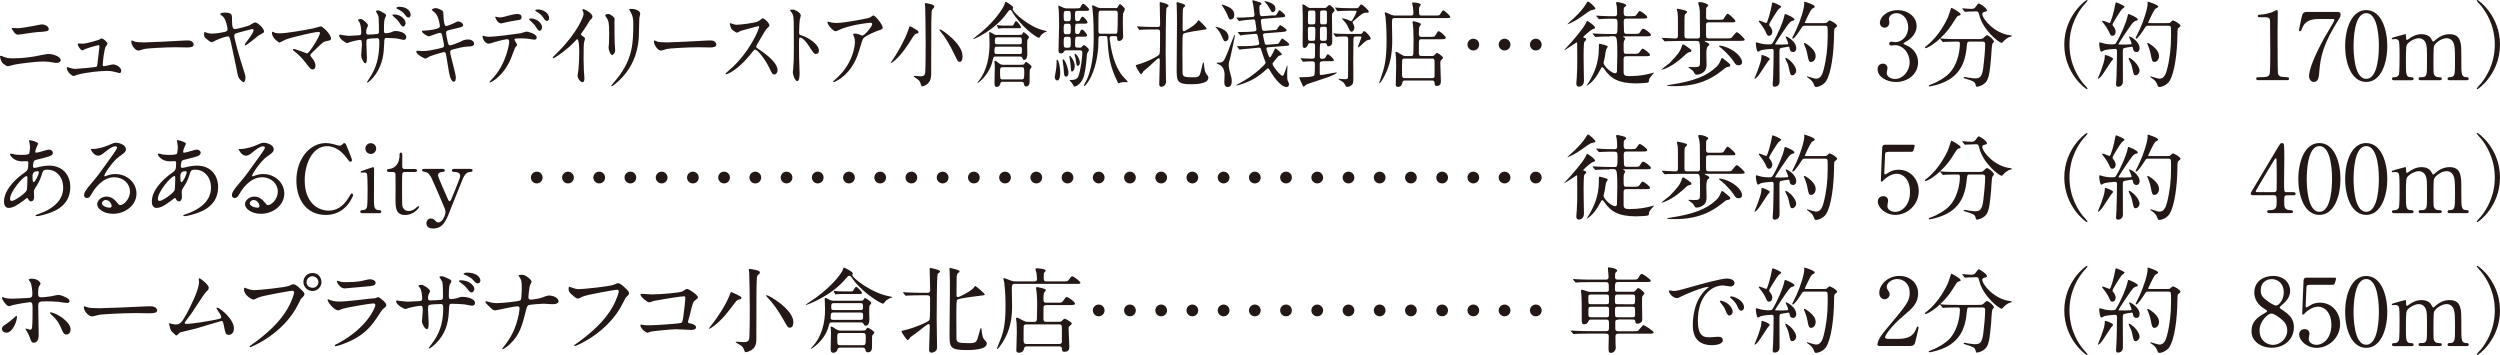<svg xmlns="http://www.w3.org/2000/svg" id="_&#x30EC;&#x30A4;&#x30E4;&#x30FC;_1" data-name="&#x30EC;&#x30A4;&#x30E4;&#x30FC; 1" viewBox="0 0 480.47 68.23"><defs><style>      .cls-1 {        fill: #231815;        stroke-width: 0px;      }    </style></defs><path class="cls-1" d="m2.49,11.21c1.82,0,3.37-.23,4.33-.4.41-.07,2.16-.45,2.53-.45.44,0,2.31.36,2.31,1.22,0,.41-.6.52-.86.52-.12,0-.47-.07-.84-.14-.5-.09-1.07-.14-1.73-.14-1.29,0-4.52.41-5.36.58-.21.04-1.33.34-1.35.34-.18,0-.84-.4-1.07-.67-.28-.31-.46-1.15-.46-1.19,0-.13.06-.16.14-.16.05,0,.12.02.17.04,1,.38,1.16.45,2.19.45Zm.9-5.78c.49,0,2.68-.36,3.29-.49.21-.04,1.15-.25,1.33-.25.7,0,1.36.41,1.36.9,0,.45-.57.49-2.23.58-.6.04-3.55.5-3.67.5-.43,0-.75-.43-.83-.56-.05-.07-.41-.61-.41-.65,0-.05.12-.09.21-.09s.8.05.95.05Z"></path><path class="cls-1" d="m15.84,8.4c.77,0,2.95-.67,3.14-.74.08-.04.41-.27.49-.27.44,0,1.19.74,1.19.99,0,.13-.34.54-.38.63-.29.72-.54,2.94-.54,3.46,0,.14.03.25.24.25.28,0,1.48-.34,1.73-.34.63,0,1.59.56,1.59,1.22,0,.18-.05.45-.34.45-.05,0-.12-.02-.84-.22-.37-.11-.87-.2-1.56-.2-1.32,0-4.06.27-5.77.76-.11.04-.57.23-.67.23-.14,0-1.27-.63-1.27-1.6,0-.09.03-.13.11-.13.06,0,.32.11.38.13.54.16.83.22,1.1.22.38,0,3.87-.31,4.06-.4.17-.09.2-.29.24-.68.03-.34.37-3.19.37-3.22,0-.27-.12-.27-.2-.27-.15,0-2.08.56-2.53.76-.08.04-.46.25-.54.25-.35,0-.9-.85-.9-1.19,0-.11.05-.13.14-.13.05,0,.63.04.75.04Z"></path><path class="cls-1" d="m35.81,7.79c.09,0,.26-.02.34-.02.93,0,1.07.67,1.07.79,0,.5-.63.56-1.27.56-.35,0-1.88-.04-2.19-.04-2.11,0-5.62.23-5.98.32-.18.04-1.01.32-1.19.32-.66,0-1.36-1.12-1.36-1.73,0-.11.05-.22.12-.22s.44.2.52.22c.26.09.89.16,1.87.16.5,0,5.85-.23,8.08-.38Z"></path><path class="cls-1" d="m50.74,6.01c0,.25-.02.27-.75.63-.49.25-2.52,2.09-2.85,2.09-.06,0-.09-.04-.09-.11,0-.13.05-.18.46-.76.41-.54,1.22-1.62,1.22-2.05,0-.23-.21-.23-.28-.23-.12,0-2.36.63-2.65.7-.66.2-.78.23-.78.65s1.01,4.14,1.62,5.96c.43,1.31.54,1.64.54,2.04,0,.45-.2.88-.37.88-.12,0-.93-.56-1.1-1.33-.21-1.01-1.12-5.51-1.35-6.41-.26-.97-.28-1.08-.58-1.08-.26,0-1.58.41-2.14.7-.32.16-.87.43-.98.43-.2,0-.87-.54-1.12-.76-.31-.25-.32-.52-.32-.72,0-.25.05-.5.12-.5.05,0,.32.13.37.14.49.18.86.18,1.07.18.86,0,2.11-.25,2.36-.31.29-.09.6-.16.6-.52,0-.32-.29-1.8-.86-2.43-.08-.09-.55-.38-.55-.49,0-.07.08-.29.89-.29.77,0,1.36.16,1.36.81,0,1.21,0,2.36.49,2.36.55,0,2.48-.56,2.82-.7.17-.07.93-.58,1.12-.58.51,0,1.73,1.15,1.73,1.69Z"></path><path class="cls-1" d="m60.04,5.49c.24-.05,1.58-.43,1.61-.43.32,0,1.97,1.48,1.97,2.38,0,.25-.23.34-.6.4-.83.13-.98.27-2.31,1.58-.21.22-.72.65-.99.99-.03.05-.08.13-.08.18,0,.14.06.22.52.81.29.38.47.86.47,1.24s-.17.7-.52.7c-.4,0-.49-.13-1.38-1.3-.83-1.1-1.61-1.75-2.27-2.27-.15-.13-.17-.14-.17-.22,0-.05.03-.14.14-.14.41,0,2.48.86,2.57.86.46,0,2.49-3.38,2.49-3.91,0-.22-.18-.23-.31-.23-.67,0-5.02.99-6.24,1.46-.2.07-1.15.59-1.19.59-.25,0-1.48-.95-1.48-1.8,0-.04,0-.29.11-.29.05,0,.43.18.5.22.2.07.67.09.89.09,1.3,0,4.81-.61,6.26-.92Z"></path><path class="cls-1" d="m65.74,6.73c.23.04,1.12.16,1.32.16.31,0,1.64-.11,1.91-.11.29-.02.46-.07.46-.5,0-.54-.09-1.55-.34-2-.05-.07-.29-.38-.29-.45s.28-.18.54-.18c.35,0,1.38.85,1.38,1.21,0,.13-.25.65-.28.76-.03.14-.06.34-.06.65,0,.27.15.38.37.38.4,0,1.36-.07,1.74-.11.34-.04.34-.34.34-.52,0-.61,0-2.48-.11-2.93-.05-.16-.47-.88-.47-.92,0-.07.17-.18.35-.18.31,0,.77.27,1.22.54.15.09.38.22.38.43,0,.13-.23.56-.26.65-.15.41-.15,1.73-.15,2.02,0,.58,0,.76.37.76.08,0,.67-.05,1.04-.2.5-.22.55-.23.77-.23.77,0,2.11.31,2.11,1.19,0,.38-.28.52-.49.52-.18,0-1.01-.22-1.18-.25-.52-.09-2.05-.13-2.08-.13-.46,0-.46.13-.5,1.17-.06,1.71-.23,3.78-1.62,5.8-.69.99-1.47,1.62-1.59,1.62-.05,0-.09-.04-.09-.11,0-.02.77-1.17.89-1.4,1.21-2.11,1.48-4.12,1.48-6.45,0-.58-.25-.58-.46-.58-.57,0-1.67.09-1.82.18-.2.13-.2.2-.2.97,0,.4.09,2.14.09,2.48,0,.87-.08,1.19-.29,1.19-.37,0-.81-1.13-.81-1.44,0-.18.14-1.91.14-2.09,0-.86-.09-.97-.35-.97-.18,0-1.09.16-1.96.43-.09.04-.44.2-.54.2-.18,0-1.52-.79-1.52-1.49,0-.11.06-.16.11-.16.12,0,.4.09.46.11Zm12.21-2.3c0,.27-.18.68-.46.68-.21,0-.34-.13-.78-.81-.26-.4-.37-.5-1.06-1.12-.11-.09-.23-.16-.23-.27,0-.07.14-.14.28-.14,1.52,0,2.25,1.12,2.25,1.66Zm.98-1.6c0,.22-.12.54-.4.54-.32,0-.51-.25-.8-.67-.25-.34-.86-.77-1.35-.97-.15-.07-.2-.14-.2-.2,0-.14.34-.23.57-.23,1.56,0,2.17.94,2.17,1.53Z"></path><path class="cls-1" d="m87.59,15.03c0,.34-.11.68-.34.68-.67,0-.92-1.57-1.04-2.32-.08-.45-.41-2.41-.47-2.83-.06-.32-.14-.56-.41-.56-.06,0-1.88.5-2.63.79-.15.05-.78.47-.93.47-.23,0-1.76-.79-1.76-1.33,0-.14.11-.18.18-.18.14,0,.78.07.92.07,1.16,0,2.08-.22,3.72-.61.4-.09.5-.16.5-.47,0-.29-.12-.81-.34-1.8-.09-.45-.17-.63-.4-.63-.35,0-2.08.68-2.11.68-.37,0-1.39-.65-1.39-.97,0-.13.17-.13.31-.13.38,0,1.48-.09,2.36-.31.54-.14.78-.25.78-.59,0-.07-.2-1.78-.87-2.47-.11-.11-.7-.58-.7-.65,0-.11.46-.31.8-.31.31,0,1.38.4,1.42.76.03.25.06,1.3.09,1.51.14,1.17.31,1.17.52,1.17.15,0,1.12-.38,1.33-.49.66-.34.73-.38.95-.38.49,0,.92.38.92.67,0,.36-.31.43-1.42.68-1.24.29-1.38.32-1.55.4-.26.09-.29.25-.29.45,0,.31.2,1.26.28,1.62.14.61.2.77.47.77s1.59-.49,1.96-.68c.51-.27.84-.45,1.52-.45.81,0,1.15.49,1.15.79,0,.54-.63.56-1.18.56-.87.02-2.31.4-2.75.52-.64.16-.67.27-.67.61,0,.47,1.1,4.14,1.1,4.93Z"></path><path class="cls-1" d="m99.38,8.64c0,.13-.37.47-.41.56-.05.07-.63,1.73-.77,2.03-1.47,3.48-3.86,4.63-4.06,4.63-.06,0-.09-.04-.09-.09s.69-.77.81-.9c2.52-2.84,3-6.54,3-6.79,0-.22-.03-.54-.37-.54-.4,0-1.81.36-2.43.54-.17.05-.93.32-1.1.32-.77,0-1.21-.97-1.21-1.37,0-.11.03-.18.11-.18.03,0,.2.07.23.09.21.07.67.13.96.13.98,0,4.94-.5,6.02-.68.18-.04.98-.32,1.15-.32.18,0,1.93.4,1.93,1.13,0,.32-.25.43-.44.43-.17,0-.92-.14-1.07-.16-.32-.04-.75-.09-1.09-.09-.52,0-1.44,0-1.55.05-.11.07-.14.18-.11.27.02.05.49.77.49.94Zm-3.4-5.29c.47,0,.64-.05,2.17-.45.4-.11.89-.22,1.22-.22s.87.07.87.59-.26.56-1.16.67c-.78.11-1.81.34-2.04.4-.08.02-.67.16-.72.16-.75,0-1.22-1.26-1.15-1.3,0,0,.67.14.8.14Zm8.2,1.89c0,.27-.18.68-.46.68-.21,0-.35-.14-.78-.83-.18-.29-.32-.47-1.04-1.12-.06-.05-.21-.22-.21-.29s.14-.14.26-.14c1.38,0,2.23,1.06,2.23,1.69Zm1.35-1.76c0,.22-.12.54-.4.54-.32,0-.52-.31-.78-.72-.2-.34-.8-.85-1.29-1.1-.15-.07-.18-.14-.18-.2,0-.18.46-.18.57-.18.83,0,2.08.61,2.08,1.66Z"></path><path class="cls-1" d="m111.77,6.78c.6.43.66.5.66.67,0,.11-.17.61-.18.72-.06.32-.09.7-.09,3.19,0,.49.02,1.46.05,2.16.02.22.11,1.26.11,1.49,0,.18,0,.79-.37.79-.43,0-.95-.77-.95-1.26,0-.18.15-.97.17-1.15.09-.97.15-2.36.15-3.31,0-.65,0-2.54-.4-2.54-.08,0-.14.07-.26.22-1.5,1.69-4.07,3.44-4.35,3.44-.05,0-.08-.04-.08-.11,0-.05.02-.09.05-.13.4-.41.83-.83,1.07-1.08,3.61-3.64,4.81-6.7,4.81-7.2,0-.18-.05-.34-.12-.5-.02-.04-.11-.25-.11-.29,0-.07.08-.14.15-.14.23,0,1.78.76,1.78,1.44,0,.18-.08.31-.14.36-.41.4-.47.5-1.04,1.48-.26.43-.75,1.08-1.04,1.51,0,.11.05.18.14.25Z"></path><path class="cls-1" d="m116.91,2.68c.37,0,1.21.63,1.21.94,0,.09-.03.5-.03.59,0,2.09.03,3.71.05,4.14.02.22.09,1.12.09,1.3,0,.47-.35.92-.58.92-.34,0-.69-.95-.69-1.42,0-.14.08-.76.08-.9.03-.81.03-1.51.03-1.84,0-2.02-.08-2.43-.55-3.08-.12-.16-.2-.27-.2-.41,0-.13.24-.23.6-.23Zm4.21-.5c-.18-.29-.2-.32-.2-.36,0-.05,0-.11.44-.11.92,0,1.68.45,1.68.92,0,.16-.12.52-.15.72-.06.49-.08,3.19-.12,3.82-.09,1.28-.38,5.13-3.83,8.35-.44.41-1.21,1.06-1.38,1.06-.06,0-.09-.04-.09-.09,0-.07.99-1.22,1.18-1.46,2.95-3.71,3.06-6.84,3.06-10.44,0-1.4-.28-1.87-.6-2.41Z"></path><path class="cls-1" d="m136.26,7.79c.09,0,.26-.02.34-.02.93,0,1.07.67,1.07.79,0,.5-.63.56-1.27.56-.35,0-1.88-.04-2.19-.04-2.11,0-5.62.23-5.98.32-.18.04-1.01.32-1.19.32-.66,0-1.36-1.12-1.36-1.73,0-.11.05-.22.12-.22s.44.2.52.22c.26.09.89.16,1.87.16.5,0,5.85-.23,8.08-.38Z"></path><path class="cls-1" d="m145.75,5.02c-.11,0-3.32.88-3.4.92-.11.04-.58.34-.69.34-.23,0-.95-.54-1.04-.65-.11-.13-.37-.92-.37-1.04,0-.09.02-.14.09-.14.02,0,.35.11.4.13.47.16.66.18.81.18.52,0,3.4-.29,4.19-.67.14-.07.7-.56.84-.56.37,0,1.3.92,1.3,1.37,0,.16-.57.65-.66.77-.31.43-1.52,2.54-1.76,2.95-.06.09-.12.22-.12.36,0,.16.03.2.67.61.69.47,3.43,2.29,3.43,3.93,0,.41-.28.79-.63.79s-.41-.13-.95-1.24c-1.06-2.18-2.4-3.55-2.74-3.55-.15,0-.2.05-.54.5-.54.67-2.1,2.68-4.09,3.85-.41.23-.83.41-.95.41-.03,0-.11,0-.11-.11,0-.07.61-.59.7-.67,3.99-3.4,5.82-8.07,5.77-8.35-.03-.14-.15-.14-.18-.14Z"></path><path class="cls-1" d="m152.25,1.83c.55,0,1.65.58,1.65,1.15,0,.13-.15.65-.18.76-.08.45-.14,2.05-.14,2.5,0,.4.06.45.5.58.93.25,3.31,1.57,3.31,2.92,0,.59-.47.63-.55.63-.38,0-.43-.07-1.45-1.64-.43-.67-1.15-1.51-1.62-1.51-.15,0-.21,0-.21,1.33,0,1.91.02,2.86.08,4.48.02.2.03.65.03.92,0,.45,0,1.64-.44,1.64s-.86-1.22-.86-1.69c0-.07.06-.45.06-.52.11-1.49.14-1.96.14-4.18,0-5.15,0-5.73-.18-6.3-.12-.38-.28-.56-.52-.83l-.03-.07c.02-.16.41-.16.43-.16Z"></path><path class="cls-1" d="m159.9,4.34c.31.05.64.07.96.07,1.36,0,5.91-.85,6.34-1.04.11-.05.54-.41.63-.41.35,0,1.81,1.73,1.81,2.34,0,.13,0,.32-.54.47-.54.13-2.88,1.13-3.2,1.64-.18.31-.25.52-.78,2.3-.28.94-1.15,3.8-3.86,5.56-.51.32-.95.52-1.06.52-.06,0-.09-.04-.09-.09s.03-.09.31-.34c.86-.74,1.91-1.8,2.74-3.35.84-1.58,1.15-3.12,1.15-3.94,0-.4-.06-.74-.2-1.06-.12-.29-.14-.32-.14-.4,0-.14.23-.16.32-.16.26,0,.44.02.83.16.09.04.51.23.6.23.43,0,1.9-1.73,1.9-2.2,0-.13-.09-.27-.29-.27-.25,0-3.02.25-5.46,1.12-.21.07-1.09.52-1.29.52-.37,0-1.56-1.15-1.56-1.78,0-.04.03-.07.11-.07.05,0,.66.16.78.18Z"></path><path class="cls-1" d="m176.13,6.46c-.21.04-.37.18-.77.79-.86,1.37-1.88,2.99-3.24,4.23-.2.18-.67.61-.86.61-.03,0-.06,0-.06-.04s.78-1.17.92-1.4c.29-.47,1.82-2.97,2.45-4.92.2-.61.21-.68.29-.68.15,0,1.24.65,1.45.79.18.13.26.31.2.45-.05.13-.11.13-.38.16Zm3.41-5.15c0,.14-.06.2-.29.43-.12.11-.2.29-.21.72-.05,1.06-.06,2.16-.06,3.24,0,1.58,0,7.8-.02,8.43,0,.58-.03,1.4-.7,1.98-.41.36-.89.49-1.09.49q-.08,0-.24-.54c-.18-.56-.34-.68-1.01-1.12-.18-.13-.32-.22-.32-.29s.09-.07.17-.07c.18,0,.98.09,1.15.09.35,0,.75-.07.87-.56.11-.45.11-5.02.11-5.82,0-3.22-.06-5.6-.09-6.9,0-.11-.06-.56-.06-.67s.11-.13.17-.13c.12,0,.61.13.77.16.4.09.87.22.87.54Zm4.91,10.57c-.34,0-.35-.02-1.06-1.51-.78-1.64-1.84-3.4-2.56-4.21-.14-.16-.28-.36-.28-.45,0-.07.06-.07.09-.07.35,0,4.35,2.74,4.35,5.15,0,.2,0,1.1-.55,1.1Z"></path><path class="cls-1" d="m200.78,6.21c-.28.16-.63.43-.77.65-.21.36-.25.4-.37.4-.44,0-3.61-2.34-5.13-5.04-.11-.18-.2-.31-.34-.31-.23,0-.41.27-.61.56-2.36,3.35-6.34,5.04-6.46,5.04-.03,0-.08-.02-.08-.05s1.39-1.12,1.65-1.33c3.02-2.56,4.35-5.02,4.42-5.38.06-.31.08-.4.21-.4.06,0,1.41.76,1.41,1.1,0,.05-.09.23-.09.29,0,.61,3.23,3.53,6.08,4.12.05.02.52.11.52.16s-.4.16-.46.2Zm-5.19.5c.69,0,.77,0,.86-.16.17-.32.18-.36.28-.36.12,0,1.03.7,1.03.95,0,.09-.26.43-.29.52-.05.14-.06.2-.06,1.46,0,.07.03,1.15.03,1.24,0,.47-.12,1.15-.61,1.15-.17,0-.18-.02-.43-.5-.08-.14-.26-.14-.37-.14h-4.71c-.37,0-.38.04-.52.65-.64,2.97-2.88,4.45-2.91,4.45s-.05-.02-.05-.04c0-.07.2-.32.26-.38,1.59-1.98,2.08-4.74,2.08-7.15,0-.32-.06-1.75-.06-2.03,0-.07,0-.22.09-.22.15,0,.75.41.87.47.17.07.37.09.52.09h3.99Zm.51,5.74c.5,0,.67-.04.75-.16.15-.29.21-.38.37-.38.11,0,1.04.63,1.04.95,0,.09-.29.41-.32.5-.06.13-.06.34-.06,2.27,0,.32-.06.99-.67.99-.34,0-.38-.31-.41-.52-.02-.16-.14-.38-.43-.38h-3.67c-.11,0-.37,0-.43.27-.14.72-.66.72-.7.72-.44,0-.44-.5-.44-.79,0-.45.06-2.63.06-3.11,0-.29-.02-.47-.03-.63,0-.04-.05-.27-.05-.36,0-.05.02-.14.11-.14.15,0,.35.14.8.5.34.27.61.27.86.27h3.24Zm-.14-2.07c.44,0,.44-.14.44-.65,0-.61,0-.76-.44-.76h-4.36c-.34,0-.49,0-.49,1.01,0,.4.26.4.44.4h4.41Zm-4.35-3.2c-.37,0-.41.14-.41.79,0,.34.03.54.41.54h4.36c.12,0,.41,0,.41-.38,0-.85-.02-.95-.41-.95h-4.36Zm2.68-2.25c.4,0,.43-.04.46-.11.37-.7.41-.77.52-.77.21,0,.95.96.95,1.15,0,.22-.12.22-.47.22h-2.57c-.24,0-.69,0-1.04.04-.03,0-.23.05-.25.05-.03,0-.05-.02-.09-.13l-.17-.41c-.03-.07-.03-.09-.03-.13,0-.02.02-.04.03-.04.06,0,.34.07.38.07.17.04.7.05,1.21.05h1.07Zm2.05,10.33c.46,0,.51-.16.51-1.3,0-.81,0-1.04-.49-1.04h-3.67c-.49,0-.49.23-.49.97,0,1.22,0,1.37.49,1.37h3.66Z"></path><path class="cls-1" d="m203.76,13.9c0,.38,0,1.57-.58,1.57-.26,0-.46-.29-.46-.65,0-.16.15-.94.17-1.01.09-.5.17-1.13.17-1.53,0-.76,0-.81.09-.81.02,0,.06.02.09.04.23.16.52,1.35.52,2.39Zm3.61-4.72c.35,0,.38,0,.55-.18.2-.22.31-.34.4-.34.17,0,.96.65.96.96,0,.11-.03.14-.29.54-.05.07-.09.2-.12.61-.02.23-.12,2.03-.5,3.65-.37,1.58-1.52,2.21-1.82,2.21-.14,0-.2-.04-.41-.47-.09-.16-.23-.34-.31-.41-.03-.04-.26-.23-.26-.31s.17-.07.31-.07c1.07,0,1.29-.52,1.36-.72.47-1.15.77-3.67.77-4.55,0-.43-.26-.43-.47-.43h-2.69c-.12,0-.24.04-.32.16-.21.34-.26.43-.63.43s-.47-.14-.47-.56c0-.29.11-4.07.11-4.68,0-.7-.02-2.34-.06-2.99-.02-.11-.09-.72-.09-.85,0-.07,0-.11.05-.11.08,0,.78.34.93.41.21.09.43.13.66.13h1.71c.63,0,.81,0,.96-.31.21-.45.29-.58.49-.58.17,0,1.13.85,1.13,1.12,0,.25-.32.25-.83.25h-1.42c-.47,0-.47.13-.47,1.08,0,.63.03.9.43.9.32,0,.41,0,.54-.29.11-.22.28-.58.51-.58.21,0,.92.86.92,1.1,0,.25-.26.25-.7.25h-1.24c-.44,0-.44.09-.44,1.51,0,.49.34.49.44.49.23,0,.32,0,.44-.29.08-.2.23-.58.47-.58s.96.86.96,1.12-.31.25-.81.25h-1.04c-.47,0-.47.14-.47,1.6,0,.47.23.5.46.5h.34Zm-2.02,4.79c0,.58-.26.76-.44.76-.38,0-.44-.47-.46-1.13-.02-.5-.08-1.04-.18-1.6-.03-.13-.05-.31-.05-.43,0-.16.06-.2.15-.16.44.2.98,2,.98,2.58Zm0-9.89c.44,0,.44-.29.44-.97,0-.77,0-1.01-.46-1.01h-.44c-.46,0-.46.25-.46.99s0,.99.46.99h.46Zm0,2.5c.44,0,.44-.27.44-.99,0-.77,0-1.03-.44-1.03h-.46c-.46,0-.46.25-.46,1.03,0,.72,0,.99.44.99h.47Zm-.05,2.59c.49,0,.49-.23.49-1.04s0-1.06-.44-1.06h-.43c-.49,0-.49.23-.49,1.04s0,1.06.47,1.06h.4Zm.75,4.59c-.23,0-.23-.23-.26-.9-.02-.32-.08-.83-.17-1.3-.03-.13-.09-.58-.09-.65,0-.09,0-.2.06-.2.15,0,.96,1.03.96,1.96,0,.74-.34,1.08-.5,1.08Zm1.48-1.71c0,.32-.14.59-.35.59-.28,0-.29-.11-.43-1.17-.03-.25-.09-.52-.2-.83-.02-.07-.03-.13-.03-.2,0-.09.03-.14.11-.13.23.04.9.99.9,1.73Zm6.86-10.48c.23,0,.32-.05.41-.2.21-.38.34-.58.46-.58.14,0,.93.74.93.97,0,.13-.29.68-.34.83-.05.22-.05,1.78-.05,2.11,0,.34.05,2.02.05,2.39,0,.47-.41.79-.77.79-.32,0-.34-.18-.38-.58-.02-.22-.03-.36-.41-.36h-.6c-.11,0-.43,0-.43.45,0,.09.02.18.03.29.21,1.66.77,4.93,2.52,7,.15.16.93.97.93,1.04s-.09.09-.15.09-.31-.04-.37-.04c-.15,0-.51.02-.84.09-.06.02-.35.16-.38.16-.08,0-.17-.2-.21-.27-1.48-2.92-1.77-5.13-1.93-8.08-.05-.72-.08-.74-.44-.74h-.86c-.46,0-.46.11-.46,1.1,0,2.43-.6,5.47-1.81,7.44-.12.22-.73,1.08-.9,1.08-.06,0-.09-.05-.09-.09,0-.07.47-.95.57-1.13,1.33-2.93,1.33-6.79,1.33-8.19,0-.94-.02-3.47-.21-5.22-.02-.11-.09-.61-.09-.74,0-.05,0-.18.06-.18.15,0,.83.38.93.41.09.04.34.14.63.14h2.86Zm-2.86.47c-.17,0-.34.14-.37.27-.06.2-.06,3.19-.06,3.55s.03.63.46.63h2.75c.11,0,.31,0,.4-.2.11-.2.11-3.28.11-3.56,0-.5-.06-.68-.47-.68h-2.82Z"></path><path class="cls-1" d="m222.49,5.2c.47,0,.47-.29.47-.7,0-.56-.08-3.29-.08-3.91,0-.11.02-.18.14-.18.03,0,1.56.32,1.56.68,0,.09-.05.14-.09.18-.18.13-.26.18-.31.36-.14.38-.15,7.49-.15,8.71,0,.76.06,4.54.06,5.4,0,.79-.77.95-.9.95-.11,0-.4-.07-.4-.5,0-.61.11-3.78.11-4.48,0-.31-.02-.52-.17-.52-.06,0-.18.05-.25.11-.21.16-.4.32-1.68,1.51-.14.13-.86.72-1.04.88-.06.07-.34.59-.44.59-.21,0-1.04-1.49-1.04-1.67,0-.11.05-.13.52-.25,1.91-.54,3.7-1.57,3.9-1.78.23-.25.25-.27.25-4.29,0-.31,0-.63-.46-.63h-1.22c-.37,0-1.39,0-1.93.05-.05,0-.28.04-.32.04s-.09-.05-.14-.11l-.29-.41q-.06-.09-.06-.13s.03-.04.05-.04c.09,0,.57.05.67.05.44.02,1.24.07,2.1.07h1.15Zm7.5-.85c.06-.07.29-.49.37-.49.03,0,1.53,1.4,1.53,1.66,0,.13-.06.13-.6.2-.75.11-3.47.49-3.84.76-.2.14-.2.54-.2,4.01,0,.5,0,3.24.02,3.49.03.79.35.88,2.11.88,1.12,0,1.21-.23,1.52-1.58.26-1.17.31-1.3.38-1.3s.09.07.14.67c.08.88.2,1.24.4,1.51.38.5.41.56.41.79,0,1.24-2.6,1.24-3.43,1.24-2.66,0-2.66-.68-2.66-3.04,0-1.35.06-7.27.06-8.48,0-.63,0-2.72-.05-3.66,0-.07-.03-.32-.03-.38,0-.14.03-.23.12-.23.06,0,.95.29,1.06.32.34.14.47.2.47.36,0,.13-.06.18-.26.32-.21.18-.21.76-.21,1.46,0,.43-.02,2.32-.02,2.7,0,.27.03.52.34.43.09-.04,1.67-.83,2.37-1.66Z"></path><path class="cls-1" d="m236.11,7.16c0,.56-.34.77-.6.77-.28,0-.32-.09-.67-.9-.47-1.08-.89-1.48-1.21-1.78-.03-.02-.06-.07-.06-.09.03-.04,2.54.36,2.54,2Zm-2.05,4.88c.99,0,1.12-.11,1.87-1.96.21-.54,1.24-3.38,1.36-3.38.05,0,.06.05.06.09,0,.14-.72,3.58-.89,4.21-.25.88-.31,1.13-.31,1.51,0,.43.12.97.2,1.24.28.97.38,1.33.38,1.82s-.11,1.15-.77,1.15c-.58,0-.66-.49-.66-1.03,0-.22.05-1.12.05-1.31,0-.29,0-1.31-.84-1.87-.09-.07-.66-.25-.69-.38-.02-.09.17-.09.23-.09Zm.81-11.18s.93.27,1.48.61c.4.25.86.63.86,1.4s-.5.88-.7.88c-.29,0-.35-.18-.64-.92-.17-.45-.8-1.51-.99-1.76-.05-.05-.08-.13-.05-.18,0-.04.03-.04.05-.04Zm9.83,2.14c.44-.04.49-.04.58-.13.12-.13.5-.92.6-.92.08,0,1.12.77,1.12,1.06,0,.27-.09.27-.92.34l-3.38.27c-.17.02-.38.04-.38.45,0,.13.14,1.06.18,1.37.06.34.14.52.5.49l1.73-.14c.47-.04.54-.04.63-.11.12-.11.55-.86.66-.86.08,0,1.25.7,1.25.99,0,.27-.35.29-1.18.36l-2.98.23c-.14.02-.37.02-.37.38,0,.18.31,1.44.34,1.57.03.11.09.29.47.25l1.58-.13c.47-.04.52-.04.6-.13.14-.11.55-.95.66-.95.09,0,1.39.86,1.39,1.17,0,.2-.14.22-1.29.31l-2.83.22c-.11,0-.26.02-.26.34,0,.11.43,1.6.64,1.6.29,0,.95-1.75,1.09-1.75.11,0,1.22.95,1.22,1.17,0,.11-.06.13-.57.29-.08.02-.12.07-.86.97-.32.38-.35.43-.35.58,0,.43,1.55,2.3,1.93,2.3.29,0,.8-2.02.9-2.02.03,0,.03.07.03.11,0,.09-.05,1.21-.05,1.42,0,.9,0,1.22.15,1.51.12.23.2.4.2.61,0,.18-.09.5-.47.5-1.29,0-2.86-2.63-2.91-2.7-.47-.79-.52-.88-.64-.88-.09,0-.11,0-.58.43-.55.49-1.61,1.42-3.37,2.18-1.15.49-2.04.68-2.08.68-.02,0-.08,0-.08-.05s.03-.07.29-.2c2.39-1.24,3.83-2.47,4.88-3.51.32-.32.47-.47.47-.65,0-.05-.43-1.15-.5-1.37-.08-.22-.41-1.26-.43-1.3-.09-.14-.18-.22-.52-.18l-1.27.13c-.31.04-1.65.14-1.93.18-.05.02-.28.07-.32.07-.06,0-.09-.05-.14-.11l-.31-.4q-.08-.09-.08-.13s.05-.04.06-.04c1.44,0,2.2,0,2.77-.05l.98-.11c.41-.05.46-.22.46-.4,0-.07-.25-1.19-.29-1.4-.06-.31-.11-.43-.55-.4l-.49.04c-1.25.09-1.79.18-1.93.2-.06.02-.28.07-.34.07-.05,0-.08-.04-.12-.11l-.32-.38c-.06-.09-.08-.09-.08-.13s.03-.04.11-.04c1.58,0,2.23-.04,2.72-.09l.37-.04c.29-.04.38-.16.38-.41,0-.05-.2-1.55-.25-1.66-.06-.16-.18-.25-.43-.23l-.38.04c-.54.05-1.53.13-2.02.23-.03,0-.2.04-.23.04-.05,0-.08-.04-.12-.09l-.32-.4q-.08-.09-.08-.11c0-.05.05-.05.09-.05,1.06,0,1.68-.04,2.74-.11l.28-.02c.14-.02.35-.04.35-.42,0-.07-.18-1.57-.26-1.98-.02-.11-.15-.58-.15-.67,0-.11.06-.14.15-.14.12,0,.87.27,1.03.31.37.11.57.18.57.38,0,.11-.02.11-.23.23-.15.09-.17.16-.17.43,0,1.75.25,1.73.57,1.71l2.07-.16Zm-1.65-2.77c.18,0,2.07.29,2.07,1.4,0,.56-.37.72-.52.72-.2,0-.21-.04-.67-.85-.14-.25-.38-.67-.8-1.06-.09-.09-.14-.16-.14-.18,0-.04.05-.04.06-.04Z"></path><path class="cls-1" d="m254.21,11.79c-.29,0-.57,0-.57.49v1.69c0,.32.02.45.21.45.38,0,2.68-.49,2.94-.49.03,0,.14,0,.14.05,0,.14-1.18.67-1.44.76-.69.27-4.29,1.4-4.42,1.5-.08.05-.43.41-.52.41-.11,0-.15-.09-.18-.18-.29-.61-.67-1.48-.67-1.6,0-.04.92-.04,1.04-.04.18,0,1.67-.04,1.85-.34.12-.18.12-1.84.12-2.14,0-.56-.23-.56-.63-.56-.66,0-1.15.04-1.29.05-.05,0-.28.04-.32.04-.06,0-.09-.04-.14-.13l-.29-.4c-.06-.09-.08-.11-.08-.13,0-.04.03-.04.06-.04.08,0,.46.04.55.05.18,0,1.27.05,1.55.05.47,0,.6-.07.6-.59,0-.13.02-1.87.02-1.94,0-.45-.25-.45-.51-.45h-.38c-.29,0-.4.02-.47.27-.14.41-.41.65-.69.65-.34,0-.34-.47-.34-.58,0-.58.03-3.38.03-4.01,0-1.46,0-1.62-.05-3.01,0-.07-.02-.47-.02-.56,0-.13,0-.22.11-.22.17,0,.55.29.75.43.35.25.38.25.6.25h2.85c.23,0,.25-.04.46-.25.09-.11.29-.31.44-.31.17,0,.96.72.96.99,0,.16-.03.2-.38.58-.08.09-.11.13-.11.88,0,.67.05,3.92.05,4.66,0,.59-.4.83-.72.83-.23,0-.26-.14-.32-.36-.08-.25-.26-.25-.52-.25h-.34c-.15,0-.38,0-.44.22-.05.16-.05,2.02-.05,2.29,0,.25.02.5.4.5.34,0,.57-.02.72-.31.2-.41.28-.56.43-.56.2,0,1.15.85,1.15,1.13,0,.2-.08.2-.8.2h-1.35Zm-1.91-7.11c.47,0,.5-.07.5-.77v-1.46c0-.4-.15-.43-.5-.43h-.41c-.26,0-.46,0-.5.31-.02.14-.02,1.24-.02,1.5,0,.77,0,.86.52.86h.41Zm-.03,3.17c.18,0,.38,0,.46-.2.06-.18.06-1.71.06-1.96,0-.47-.12-.54-.52-.54h-.37c-.37,0-.54.02-.54.52s0,1.22.02,1.67c.02.47.11.5.49.5h.4Zm1.93-2.7c-.34,0-.52.02-.52.5v1.69c0,.5.21.5.52.5h.29c.26,0,.46,0,.5-.32.02-.09.02-1.26.02-1.89,0-.49-.21-.49-.52-.49h-.29Zm.02-3.13c-.32,0-.51,0-.51.49v1.67c0,.5.17.5.51.5h.29c.32,0,.51,0,.51-.49v-1.69c0-.49-.18-.49-.51-.49h-.29Zm6.43,4.99c-.47,0-.54.14-.54.61,0,.59-.03,3.51-.03,4.18,0,.2.02,2.72.02,3.24,0,.86-.06,1.13-.4,1.37-.31.22-.46.27-.89.27-.11,0-.14-.04-.17-.11-.18-.4-.31-.63-.6-.85-.12-.09-.8-.45-.8-.54,0-.05.06-.05.11-.05.06,0,.37.05.43.05.21.02.46.04.67.04.63,0,.61-.16.63-.59,0-.41.02-6.19.02-7.06,0-.31-.06-.56-.46-.56-.44,0-1.16,0-1.55.04-.05.02-.28.05-.32.05-.06,0-.09-.05-.14-.13l-.29-.41c-.06-.07-.08-.09-.08-.11,0-.04.03-.05.06-.05.09,0,.57.05.67.07.44.02,1.22.05,2.1.05h2.31c.28,0,.34-.05.46-.23.2-.27.21-.31.31-.31.32,0,1.27,1.17,1.27,1.39,0,.18-.14.25-.25.27-.38.05-.47.07-.96.45-.2.16-1.06,1.03-1.18,1.03-.06,0-.08-.04-.08-.07,0-.16.67-1.71.67-1.91,0-.13-.12-.13-.21-.13h-.8Zm-.05-5.44c.28,0,.4-.02.52-.18.34-.49.37-.54.5-.54.18,0,1.44,1.08,1.44,1.37,0,.22-.11.22-.46.22-.67,0-.96.27-2.51,1.64-.08.05-.14.11-.14.22,0,.07.18.38.21.45.06.13.14.36.14.56,0,.38-.28.79-.54.79-.23,0-.4-.29-.51-.56-.23-.52-.41-.9-.81-1.35-.09-.09-.55-.59-.55-.61,0-.05.06-.05.09-.05.12,0,.57.07.95.22.15.05.63.32.73.32.28,0,1.06-1.69,1.06-1.85,0-.14-.09-.16-.28-.16h-1.1c-.43,0-1.19.02-1.81.05-.05,0-.41.05-.44.05-.06,0-.09-.05-.14-.13l-.29-.41c-.06-.07-.08-.09-.08-.13s.03-.04.06-.04c.09,0,.57.05.67.05.44.04,1.24.07,2.1.07h1.16Z"></path><path class="cls-1" d="m271.18,2.99c.17,0,.47,0,.47-.47,0-.07-.05-.65-.09-1.12-.02-.13-.17-.67-.17-.77s.09-.16.18-.16c.2,0,1.48.09,1.48.45,0,.07-.21.34-.25.41-.08.13-.08.32-.08.72,0,.72,0,.94.46.94h2.66c.72,0,.8,0,.98-.31.37-.59.41-.67.55-.67.26,0,1.35,1.03,1.35,1.21,0,.25-.08.25-.81.25h-9.92c-.47,0-.47.29-.47,1.01,0,.52.05,2.81.05,3.28,0,2.52-.35,4.7-1.55,6.95-.15.27-.72,1.28-.89,1.28-.05,0-.05-.07-.05-.11s.64-1.93.73-2.21c.67-2.09.67-4.7.67-6.32,0-2.14-.18-3.94-.21-4.16-.02-.11-.14-.58-.14-.67,0-.07.03-.16.12-.16s.96.41,1.15.49c.38.14.54.14.78.14h2.97Zm0,7.78c.46,0,.46-.31.46-.85,0-.38.03-2.07.03-2.41,0-1.37-.08-2.39-.12-2.74-.02-.07-.08-.41-.08-.49,0-.14.09-.2.17-.2.05,0,1.45.27,1.45.58,0,.09-.26.41-.29.49-.11.25-.11,1.03-.11,1.35,0,.23,0,.58.44.58h1.84c.66,0,.72,0,.93-.34.4-.68.43-.74.6-.74.28,0,1.35.94,1.35,1.22,0,.32-.32.32-.81.32h-3.89c-.17,0-.34.04-.41.27-.03.07-.05.11-.05,2.3,0,.36.02.65.46.65h2.04c.12,0,.31,0,.46-.13.08-.07.41-.47.5-.47.2,0,1.18.68,1.18.94,0,.13-.37.47-.43.54-.09.11-.09.16-.09.56,0,.52.11,3.17.11,3.33,0,.34,0,.99-.78.99-.4,0-.4-.18-.43-.61-.02-.36-.23-.43-.43-.43h-5.31c-.2,0-.37.05-.43.34-.05.23-.17.88-.86.88-.4,0-.43-.25-.43-.5,0-.54.08-2.94.08-3.44,0-.83-.03-1.44-.05-1.82-.02-.13-.09-.76-.09-.88,0-.05.06-.09.12-.09.17,0,.31.07,1.12.58.25.14.41.22.7.22h1.04Zm-1.27.49c-.23,0-.4.07-.44.34-.02.09-.02,2.32-.02,2.57,0,.58.03.85.49.85h5.34c.2,0,.4-.09.43-.36v-2.61c0-.52,0-.79-.44-.79h-5.36Z"></path><path class="cls-1" d="m4.35,38.65c-.92.72-1.84,1.31-2.7,1.31-.81,0-.88-.92-.88-1.24,0-1.94,1.73-4.01,3.93-5.53.56-.4.74-.56.74-1.84,0-.29-.05-.38-.4-.38-.04,0-.68.04-.81.04-1.6,0-2.3-1.15-2.3-1.31,0-.11.07-.18.22-.18.11,0,.65.16.76.18.45.05.88.07,1.22.07.32,0,1.37,0,1.48-.27.11-.25.16-1.26.16-1.33,0-.18-.18-1.1-.18-1.13,0-.09.09-.11.16-.11.04,0,1.58.32,1.58.72,0,.02-.27.59-.29.63-.18.38-.25.72-.25.88,0,.14.02.18.23.18.38,0,2.03-.59,2.38-.59.43,0,.76.29.76.59,0,.58-.65.74-2.18,1.12-1.06.25-1.33.32-1.44.47-.09.13-.2.63-.2.88,0,.41.09.45.31.45.14,0,.41-.05.52-.09.86-.22,1.64-.34,2.25-.34,2.63,0,4.09,1.82,4.09,4.12,0,3.91-3.58,4.92-5.26,5.37-.11.04-.83.22-1.24.22-.11,0-.18-.04-.18-.13,0-.07.14-.13.36-.2,3.62-1.22,4.95-3.12,4.95-5.13,0-2.27-1.51-3.47-2.97-3.47-.86,0-.9.11-1.22,1.17-.31.97-.59,1.42-1.24,2.45-.18.29-.2.38-.2.65,0,.14.05.79.05.92,0,.49-.18.9-.58.9-.31,0-.43-.22-.56-.41-.13-.22-.14-.25-.2-.25-.04-.02-.56.4-.86.63Zm.81-2.14c.07-.18.11-2.07.11-2.27,0-.11,0-.41-.13-.41-.67,0-3.21,3.03-3.21,4.38,0,.25.09.43.38.4.61-.07,2.59-1.44,2.85-2.09Zm2.03-3.6c-.94,0-.94.61-.94,1.24,0,.16,0,.86.22.86.27,0,.99-1.42.99-1.89,0-.02-.02-.14-.05-.18s-.16-.04-.22-.04Z"></path><path class="cls-1" d="m24.98,36.81c0-1.48-1.24-2.74-3.04-2.74-2.38,0-3.91,2.47-4.23,3.03-.36.61-.54.95-1.03.95-.43,0-.52-.36-.52-.5,0-.45.14-.85,1.42-2.34,1.17-1.37,1.35-1.6,4.07-5.42.59-.85.85-1.22.85-1.42,0-.13-.13-.25-.34-.25-.67,0-1.73.9-2.03,1.15-.72.59-.97.65-1.28.65-.85,0-1.4-1.15-1.4-1.24,0-.05.05-.05.43-.05.95,0,2.29-.43,2.79-.65,1.12-.49,1.24-.54,1.64-.54.72,0,1.89.45,1.89,1.24,0,.52-.41.81-1.28,1.4-1.3.92-2.88,3.39-2.88,3.69,0,.05.05.13.11.13.11-.04.34-.13.45-.16.58-.22,1.08-.29,1.58-.29,2.3,0,4.05,1.71,4.05,3.75,0,2.29-2.21,3.89-4.5,3.89-1.78,0-3.06-.96-3.06-1.85,0-.65.76-1.46,1.78-1.46.85,0,1.55.5,2.05,1.15.25.32.36.49.61.49.61,0,1.87-1.1,1.87-2.59Zm-4.63,1.62c-.43,0-.76.34-.76.63,0,.47.77.85,1.55.85.18,0,.31-.13.31-.32,0-.43-.43-1.15-1.1-1.15Z"></path><path class="cls-1" d="m32.76,38.65c-.92.72-1.84,1.31-2.7,1.31-.81,0-.88-.92-.88-1.24,0-1.94,1.73-4.01,3.93-5.53.56-.4.74-.56.74-1.84,0-.29-.05-.38-.4-.38-.04,0-.68.04-.81.04-1.6,0-2.3-1.15-2.3-1.31,0-.11.07-.18.22-.18.11,0,.65.16.76.18.45.05.88.07,1.22.07.32,0,1.37,0,1.48-.27.11-.25.16-1.26.16-1.33,0-.18-.18-1.1-.18-1.13,0-.09.09-.11.16-.11.04,0,1.58.32,1.58.72,0,.02-.27.59-.29.63-.18.38-.25.72-.25.88,0,.14.02.18.23.18.38,0,2.03-.59,2.38-.59.43,0,.76.29.76.59,0,.58-.65.74-2.18,1.12-1.06.25-1.33.32-1.44.47-.09.13-.2.63-.2.88,0,.41.09.45.31.45.14,0,.41-.05.52-.09.86-.22,1.64-.34,2.25-.34,2.63,0,4.09,1.82,4.09,4.12,0,3.91-3.58,4.92-5.26,5.37-.11.04-.83.22-1.24.22-.11,0-.18-.04-.18-.13,0-.07.14-.13.36-.2,3.62-1.22,4.95-3.12,4.95-5.13,0-2.27-1.51-3.47-2.97-3.47-.86,0-.9.11-1.22,1.17-.31.97-.59,1.42-1.24,2.45-.18.29-.2.38-.2.65,0,.14.05.79.05.92,0,.49-.18.9-.58.9-.31,0-.43-.22-.56-.41-.13-.22-.14-.25-.2-.25-.04-.02-.56.4-.86.63Zm.81-2.14c.07-.18.11-2.07.11-2.27,0-.11,0-.41-.13-.41-.67,0-3.21,3.03-3.21,4.38,0,.25.09.43.38.4.61-.07,2.59-1.44,2.85-2.09Zm2.03-3.6c-.94,0-.94.61-.94,1.24,0,.16,0,.86.22.86.27,0,.99-1.42.99-1.89,0-.02-.02-.14-.05-.18s-.16-.04-.22-.04Z"></path><path class="cls-1" d="m53.39,36.81c0-1.48-1.24-2.74-3.04-2.74-2.38,0-3.91,2.47-4.23,3.03-.36.61-.54.95-1.03.95-.43,0-.52-.36-.52-.5,0-.45.14-.85,1.42-2.34,1.17-1.37,1.35-1.6,4.07-5.42.59-.85.85-1.22.85-1.42,0-.13-.13-.25-.34-.25-.67,0-1.73.9-2.03,1.15-.72.59-.97.65-1.28.65-.85,0-1.4-1.15-1.4-1.24,0-.05.05-.05.43-.05.95,0,2.29-.43,2.79-.65,1.12-.49,1.24-.54,1.64-.54.72,0,1.89.45,1.89,1.24,0,.52-.41.81-1.28,1.4-1.3.92-2.88,3.39-2.88,3.69,0,.05.05.13.11.13.11-.04.34-.13.45-.16.58-.22,1.08-.29,1.58-.29,2.3,0,4.05,1.71,4.05,3.75,0,2.29-2.21,3.89-4.5,3.89-1.78,0-3.06-.96-3.06-1.85,0-.65.76-1.46,1.78-1.46.85,0,1.55.5,2.05,1.15.25.32.36.49.61.49.61,0,1.87-1.1,1.87-2.59Zm-4.63,1.62c-.43,0-.76.34-.76.63,0,.47.77.85,1.55.85.18,0,.31-.13.31-.32,0-.43-.43-1.15-1.1-1.15Z"></path><path class="cls-1" d="m66.49,27.72s1.17,2.84,1.17,3.04-.18.32-.34.32-.2-.05-.58-.58c-1.53-2.16-3.13-2.41-3.89-2.41-2.83,0-4.29,3.46-4.29,6.57,0,4.18,2.45,5.82,4.59,5.82,1.26,0,2.7-.54,3.89-2.56.41-.7.41-.72.56-.72s.27.13.27.29-.45,1.1-1.03,1.82c-1.51,1.87-3.42,2-4.23,2-3.8,0-5.65-3.08-5.65-6.61,0-4.21,2.61-7.2,5.65-7.2.45,0,.97.07,1.53.22.13.05.97.29,1.08.29.14,0,.36-.05.49-.18.29-.29.32-.32.47-.32.11,0,.25.11.31.22Z"></path><path class="cls-1" d="m69.64,40.97c-.16,0-.41,0-.41-.29,0-.27.22-.29.56-.31.23,0,.56-.11.72-.5.14-.31.14-2.93.14-3.58,0-.5-.02-2.59-.11-2.84-.09-.22-.29-.31-.5-.31-.09,0-.54.05-.56.05-.07,0-.16-.04-.16-.16s.09-.16.9-.41c.23-.07,1.35-.49,1.49-.49.18,0,.18.16.18.34,0,.81-.02,4.86-.02,5.78,0,1.31,0,2.07.83,2.12.36.02.58.04.58.31,0,.29-.31.29-.43.29h-3.21Zm.58-12.42c0-.58.47-1.04,1.04-1.03.58,0,1.04.45,1.04,1.03s-.47,1.04-1.04,1.04-1.04-.47-1.04-1.04Z"></path><path class="cls-1" d="m74.87,33.05c-.2,0-.49,0-.49-.29,0-.23.09-.25.61-.32.29-.04,1.8-.4,1.8-2.7,0-.16,0-.41.23-.41.29,0,.29.27.29.38v2.32c0,.16.05.45.45.45h1.91c.18,0,.5.04.5.29,0,.11-.11.29-.49.29h-1.93c-.05,0-.32.02-.41.23-.07.2-.07,2.21-.07,2.58,0,.54,0,3.42.05,3.67.23,1.01,1.06,1.01,1.24,1.01.38,0,.81-.14,1.21-.45.11-.07.52-.49.65-.49.07,0,.11.07.11.14,0,.32-1.12,1.57-2.63,1.57-1.89,0-1.89-1.42-1.89-3.24,0-.05.04-3.96,0-4.57,0-.09-.02-.45-.45-.45h-.7Z"></path><path class="cls-1" d="m85.1,32.47c.34,0,.38.18.38.27,0,.27-.31.31-.49.31-.72.04-.81.45-.81.63,0,.4,1.62,3.92,1.93,4.66.09.23.22.34.31.34.11,0,.22-.22.29-.34.16-.32,1.17-2.88,1.48-3.66.23-.58.25-.65.25-.9,0-.74-.92-.74-1.26-.74-.18,0-.32-.11-.32-.29,0-.29.23-.29.43-.29h3.13c.13,0,.4,0,.4.29s-.25.29-.45.29c-.86,0-1.31,1.04-1.44,1.35-.13.29-2.27,5.67-2.34,5.82-.85,2.21-1.42,3.71-3.4,3.71-1.15,0-1.24-.79-1.24-1.01,0-.52.38-.92.83-.92.49,0,.74.27.95.5.16.18.29.25.5.25.92,0,1.39-1.55,1.39-2,0-.18-.05-.4-.11-.58-.18-.52-2.32-5.42-2.54-5.87-.2-.43-.61-1.12-1.17-1.22-.58-.13-.68-.13-.68-.34,0-.27.29-.27.43-.27h3.56Z"></path><path class="cls-1" d="m.37,63.21c0-.34.16-.52.68-.85.7-.43,1.62-1.26,1.76-1.39.09-.09.29-.27.36-.27s.09.16.09.22c0,.85-.85,3.02-2.03,3.02-.14,0-.25-.04-.34-.07-.23-.07-.52-.31-.52-.67Zm7.06,1.19c0,.27,0,1.46-.95,1.46-.4,0-.43-.11-.81-1.15-.22-.58-.31-.72-.67-1.28-.07-.13-.11-.16-.11-.22s.04-.07.07-.07c.13,0,.72.23.85.23.23,0,.32-.2.36-.49.09-.85.09-2.65.09-3.62,0-.86-.04-1.19-.52-1.19-.11,0-2.27.31-3.33.58-.11.04-.61.2-.72.2-.4,0-1.3-1.22-1.3-1.58,0-.09.02-.16.13-.16.07,0,.11.02.34.11.41.18,1.33.18,1.6.18.41,0,2.36-.11,2.9-.13.68-.04.86-.16.86-.76s-.11-1.78-.38-2.3c-.04-.09-.34-.38-.34-.47,0-.05.2-.18.61-.18,1.24,0,1.69.79,1.69.94,0,.11-.29.5-.32.59-.16.32-.16,1.21-.16,1.39,0,.56.23.65.7.65.58,0,1.44-.14,1.75-.18.23-.04,1.19-.27,1.39-.27.54,0,1.15.27,1.75.61.2.13.45.27.45.58,0,.34-.4.36-.47.36-.27,0-1.44-.2-1.69-.23-.68-.07-2-.09-2.14-.09-1.55,0-1.71,0-1.71,1.03,0,.86.09,4.7.09,5.47Zm4.34-1.3c-.31-.76-.86-1.69-1.46-2.21-.27-.25-.72-.67-.72-.76s.09-.09.13-.09c.95,0,3.85,1.75,3.85,3.26,0,.41-.22,1.01-.81.99-.5,0-.67-.41-.99-1.19Z"></path><path class="cls-1" d="m28.55,58.88c.11,0,.31-.02.4-.02,1.1,0,1.26.67,1.26.79,0,.5-.74.56-1.49.56-.41,0-2.21-.04-2.57-.04-2.48,0-6.61.23-7.04.32-.22.04-1.19.32-1.4.32-.77,0-1.6-1.12-1.6-1.73,0-.11.05-.22.14-.22s.52.2.61.22c.31.09,1.04.16,2.2.16.59,0,6.88-.23,9.51-.38Z"></path><path class="cls-1" d="m35.73,62.25c.56,0,1.76-.11,4.14-.52,2.65-.45,2.65-.54,2.65-.76s-.16-.56-.52-1.06c-.14-.23-.41-.63-.41-.68s.05-.11.13-.11c.52,0,3.24,2.21,3.24,3.98,0,1.21-.86,1.26-.99,1.26-.61,0-.68-.45-.92-1.64-.16-.86-.23-1.03-.5-1.03-.09,0-4.16,1.24-4.93,1.46-.49.13-2.84.67-3.01.74-.13.05-.56.58-.68.58-.16,0-.16-.02-.95-.79-.22-.22-.47-1.26-.47-1.44,0-.05,0-.13.07-.13.09,0,.45.14.52.16.14.04.43.09.65.09.76,0,1.12-.23,2.09-2,.79-1.46,2.41-4.74,2.41-6.1,0-.09-.04-.52-.04-.59,0-.09.02-.2.13-.2.13,0,1.78,1.21,1.78,1.84,0,.31-.2.49-.56.83-.29.27-2.36,3.51-2.81,4.16-.2.27-1.22,1.6-1.24,1.67-.02.18.07.29.23.29Z"></path><path class="cls-1" d="m47.3,55.39c.32.16,1.04.38,1.49.38.74,0,6.01-.5,6.79-.85.56-.25.63-.29.76-.29.4,0,.68.25,1.24.74.81.72.92.92.92,1.17,0,.23-.09.32-.41.65-.29.27-.36.41-.7,1.13-2.83,5.87-9.11,8.39-9.29,8.39-.09,0-.13-.07-.13-.11,0-.07.05-.11.23-.23,3.13-2.2,5.67-4.57,7.11-7.13.88-1.55,1.22-2.86,1.22-3.04,0-.31-.31-.32-.4-.32-.18,0-5.38.86-6.48,1.3-.14.05-.76.4-.9.4-.41,0-1.85-.9-1.85-1.89,0-.34.05-.4.16-.4.04,0,.2.11.23.11Zm14.49-1.21c0,.96-.79,1.75-1.73,1.75-.83,0-1.75-.68-1.75-1.75,0-.9.7-1.71,1.76-1.71,1.3,0,1.71,1.1,1.71,1.71Zm-2.88.05c0,.76.68,1.08,1.17,1.08.77,0,1.12-.67,1.12-1.1,0-.68-.67-1.13-1.15-1.13-.41,0-1.13.34-1.13,1.15Z"></path><path class="cls-1" d="m65.05,65.94c5.62-3.03,7.09-6.91,7.09-7.29,0-.22-.13-.34-.38-.34-.61,0-5.13.79-5.92,1.03-.13.04-.7.31-.83.31-.77,0-2.05-1.55-2.05-2.05,0-.05.05-.09.11-.09s.27.13.32.14c.34.14,1.03.31,1.78.31,1.48,0,5.06-.47,5.73-.54.04,0,1.22-.11,1.24-.11.09-.04.43-.2.52-.2.31,0,1.58,1.06,1.58,1.48,0,.27-.07.34-.49.68-.31.25-.49.52-.97,1.28-1.42,2.16-2.54,3.51-5.08,4.81-1.6.81-3.02,1.17-3.19,1.17-.14,0-.16-.11-.16-.14s.02-.09.04-.11c.04-.04.54-.27.65-.32Zm.45-11.78c.29.07.7.07.95.07.85,0,2.03-.04,2.88-.2.27-.05,1.51-.36,1.76-.36.31,0,1.1.16,1.1.68,0,.56-.63.61-1.67.7-.29.04-4.16.38-4.29.38-.95,0-1.49-1.22-1.49-1.35,0-.09.04-.13.11-.13.11,0,.54.18.65.2Z"></path><path class="cls-1" d="m76.8,57.82c.27.04,1.31.16,1.55.16.36,0,1.93-.11,2.25-.11.34-.02.54-.07.54-.5,0-.54-.11-1.55-.4-2-.05-.07-.34-.38-.34-.45s.32-.18.63-.18c.41,0,1.62.85,1.62,1.21,0,.13-.29.65-.32.76-.04.14-.07.34-.07.65,0,.27.18.38.43.38.47,0,1.6-.07,2.05-.11.4-.04.4-.34.4-.52,0-.61,0-2.48-.13-2.93-.05-.16-.56-.88-.56-.92,0-.07.2-.18.41-.18.36,0,.9.27,1.44.54.18.09.45.22.45.43,0,.13-.27.56-.31.65-.18.41-.18,1.73-.18,2.02,0,.58,0,.76.43.76.09,0,.79-.05,1.22-.2.59-.22.65-.23.9-.23.9,0,2.48.31,2.48,1.19,0,.38-.32.52-.58.52-.22,0-1.19-.22-1.39-.25-.61-.09-2.41-.13-2.45-.13-.54,0-.54.13-.59,1.17-.07,1.71-.27,3.78-1.91,5.8-.81.99-1.73,1.62-1.87,1.62-.05,0-.11-.04-.11-.11,0-.02.9-1.17,1.04-1.4,1.42-2.11,1.75-4.12,1.75-6.45,0-.58-.29-.58-.54-.58-.67,0-1.96.09-2.14.18-.23.13-.23.2-.23.97,0,.4.11,2.14.11,2.49,0,.86-.09,1.19-.34,1.19-.43,0-.95-1.13-.95-1.44,0-.18.16-1.91.16-2.09,0-.86-.11-.97-.41-.97-.22,0-1.28.16-2.3.43-.11.04-.52.2-.63.2-.22,0-1.78-.79-1.78-1.49,0-.11.07-.16.13-.16.14,0,.47.09.54.11Zm14.37-2.3c0,.27-.22.68-.54.68-.25,0-.4-.13-.92-.81-.31-.4-.43-.5-1.24-1.12-.13-.09-.27-.16-.27-.27,0-.07.16-.14.32-.14,1.78,0,2.65,1.12,2.65,1.66Zm1.15-1.6c0,.22-.14.54-.47.54-.38,0-.59-.25-.94-.67-.29-.34-1.01-.77-1.58-.97-.18-.07-.23-.14-.23-.2,0-.14.4-.23.67-.23,1.84,0,2.56.94,2.56,1.53Z"></path><path class="cls-1" d="m99.39,58.88c-.32,0-1.37.2-1.73.27-.4.07-2.38.5-2.45.5-.43,0-.52-.09-1.42-.97-.47-.47-.5-.52-.5-.65,0-.04.02-.13.13-.13s.59.14.72.18c.47.13.81.18,1.37.18.88,0,3.98-.31,4.39-.49.23-.11.25-.27.29-.63.05-.47.09-1.33.09-1.8,0-1.04-.09-1.53-.29-1.85-.05-.09-.32-.45-.32-.54,0-.14.59-.14.77-.14.54,0,1.73.95,1.73,1.33,0,.13-.27.58-.31.67-.13.32-.31,2.02-.31,2.27,0,.32.11.5.47.5s1.62-.2,2.05-.36c.9-.34,1.13-.43,1.51-.43.49,0,1.76.32,1.76,1.13,0,.54-.95.54-1.26.54-.25,0-1.37-.09-1.6-.09-.16,0-2.54.13-2.88.27-.2.07-.32.23-.43.7-.83,3.28-1.26,5.01-3.22,6.84-.63.58-1.26.95-1.35.95-.07,0-.09-.05-.09-.09,0-.05.56-.72.9-1.21,1.37-1.91,1.8-3.48,2.07-4.45.32-1.22.38-2.05.38-2.11,0-.27-.18-.42-.47-.42Z"></path><path class="cls-1" d="m109.69,55.18c.41.2,1.12.4,1.49.4.74,0,6.01-.52,6.79-.86.56-.25.63-.29.76-.29.4,0,.68.25,1.24.74.81.72.92.92.92,1.17,0,.23-.09.32-.41.65-.29.27-.36.41-.7,1.13-2.83,5.87-9.11,8.39-9.29,8.39-.09,0-.13-.07-.13-.11,0-.07.05-.11.23-.23,3.13-2.2,5.67-4.57,7.11-7.13.88-1.55,1.22-2.86,1.22-3.04,0-.31-.31-.32-.4-.32-.2,0-5.44.88-6.48,1.3-.14.07-.79.4-.94.4-.23,0-.36,0-1.3-.86-.34-.31-.52-.49-.52-1.01,0-.14.02-.23.05-.41.09,0,.2.05.34.11Z"></path><path class="cls-1" d="m125.31,56.58c1.62,0,5.46-.32,5.85-.58.65-.43.72-.47.88-.47.36,0,2.09,1.15,2.09,1.62,0,.16-.05.22-.61.63-.32.23-.4.5-1.01,3.01-.04.16-.29.95-.29,1.06,0,.23.16.25.43.31.45.07,1.12.31,1.12.76,0,.49-.83.49-.97.49-.45,0-2.45-.13-2.86-.13-1.12,0-4.54.38-4.83.45-.11.02-.56.22-.65.22-.32,0-1.39-.81-1.39-1.44,0-.07.07-.13.16-.13s.47.07.54.09c.4.05.7.05.92.05,1.24,0,5.96-.32,6.23-.47.22-.11.29-.32.41-1.22.22-1.58.38-3.15.38-3.51,0-.31-.07-.38-.27-.38-.56,0-5.02.72-5.73.88-.16.04-.79.29-.94.29-.4,0-1.67-1.1-1.67-1.46,0-.14.13-.18.22-.18.11,0,1.67.11,1.98.11Z"></path><path class="cls-1" d="m142.02,57.55c-.25.04-.43.18-.9.79-1.01,1.37-2.21,2.99-3.82,4.23-.23.18-.79.61-1.01.61-.04,0-.07,0-.07-.04s.92-1.17,1.08-1.4c.34-.47,2.14-2.97,2.88-4.92.23-.61.25-.68.34-.68.18,0,1.46.65,1.71.79.22.13.31.31.23.45-.05.13-.13.13-.45.16Zm4.02-5.15c0,.14-.07.2-.34.43-.14.11-.23.29-.25.72-.05,1.06-.07,2.16-.07,3.24,0,1.58,0,7.8-.02,8.43,0,.58-.04,1.41-.83,1.98-.49.36-1.04.49-1.28.49q-.09,0-.29-.54c-.22-.56-.4-.68-1.19-1.12-.22-.13-.38-.22-.38-.29s.11-.07.2-.07c.22,0,1.15.09,1.35.09.41,0,.88-.07,1.03-.56.13-.45.13-5.02.13-5.82,0-3.22-.07-5.6-.11-6.9,0-.11-.07-.56-.07-.67s.13-.13.2-.13c.14,0,.72.13.9.16.47.09,1.03.22,1.03.54Zm5.78,10.57c-.4,0-.41-.02-1.24-1.51-.92-1.64-2.16-3.4-3.01-4.21-.16-.16-.32-.36-.32-.45,0-.07.07-.07.11-.07.41,0,5.11,2.74,5.11,5.15,0,.2,0,1.1-.65,1.1Z"></path><path class="cls-1" d="m171.02,57.3c-.32.16-.74.43-.9.65-.25.36-.29.4-.43.4-.52,0-4.25-2.34-6.03-5.04-.13-.18-.23-.31-.4-.31-.27,0-.49.27-.72.56-2.77,3.35-7.45,5.04-7.6,5.04-.04,0-.09-.02-.09-.05s1.64-1.12,1.94-1.33c3.55-2.56,5.11-5.02,5.2-5.38.07-.31.09-.4.25-.4.07,0,1.66.76,1.66,1.1,0,.05-.11.23-.11.29,0,.61,3.8,3.53,7.15,4.12.05.02.61.11.61.16s-.47.16-.54.2Zm-6.1.5c.81,0,.9,0,1.01-.16.2-.32.22-.36.32-.36.14,0,1.21.7,1.21.95,0,.09-.31.43-.34.52-.05.14-.07.2-.07,1.46,0,.07.04,1.15.04,1.24,0,.47-.14,1.15-.72,1.15-.2,0-.22-.02-.5-.5-.09-.14-.31-.14-.43-.14h-5.55c-.43,0-.45.04-.61.65-.76,2.97-3.39,4.45-3.42,4.45s-.05-.02-.05-.04c0-.07.23-.32.31-.38,1.87-1.98,2.45-4.74,2.45-7.15,0-.32-.07-1.75-.07-2.03,0-.07,0-.22.11-.22.18,0,.88.41,1.03.47.2.07.43.09.61.09h4.7Zm.59,5.74c.59,0,.79-.04.88-.16.18-.29.25-.38.43-.38.13,0,1.22.63,1.22.95,0,.09-.34.41-.38.5-.07.13-.07.34-.07,2.27,0,.32-.07.99-.79.99-.4,0-.45-.31-.49-.52-.02-.16-.16-.38-.5-.38h-4.32c-.13,0-.43,0-.5.27-.16.72-.77.72-.83.72-.52,0-.52-.5-.52-.79,0-.45.07-2.63.07-3.11,0-.29-.02-.47-.04-.63,0-.04-.05-.27-.05-.36,0-.05.02-.14.13-.14.18,0,.41.14.94.5.4.27.72.27,1.01.27h3.82Zm-.16-2.07c.52,0,.52-.14.52-.65,0-.61,0-.76-.52-.76h-5.13c-.4,0-.58,0-.58,1.01,0,.4.31.4.52.4h5.19Zm-5.11-3.21c-.43,0-.49.14-.49.79,0,.34.04.54.49.54h5.13c.14,0,.49,0,.49-.38,0-.85-.02-.95-.49-.95h-5.13Zm3.15-2.25c.47,0,.5-.04.54-.11.43-.7.49-.77.61-.77.25,0,1.12.95,1.12,1.15,0,.22-.14.22-.56.22h-3.02c-.29,0-.81,0-1.22.04-.04,0-.27.05-.29.05-.04,0-.05-.02-.11-.13l-.2-.41c-.04-.07-.04-.09-.04-.13,0-.02.02-.04.04-.04.07,0,.4.07.45.07.2.04.83.05,1.42.05h1.26Zm2.41,10.33c.54,0,.59-.16.59-1.3,0-.81,0-1.04-.58-1.04h-4.32c-.58,0-.58.23-.58.97,0,1.22,0,1.37.58,1.37h4.3Z"></path><path class="cls-1" d="m178.2,56.29c.56,0,.56-.29.56-.7,0-.56-.09-3.29-.09-3.91,0-.11.02-.18.16-.18.04,0,1.84.32,1.84.68,0,.09-.05.14-.11.18-.22.13-.31.18-.36.36-.16.38-.18,7.49-.18,8.71,0,.76.07,4.54.07,5.4,0,.79-.9.95-1.06.95-.13,0-.47-.07-.47-.5,0-.61.13-3.78.13-4.48,0-.31-.02-.52-.2-.52-.07,0-.22.05-.29.11-.25.16-.47.32-1.98,1.51-.16.13-1.01.72-1.22.88-.07.07-.4.59-.52.59-.25,0-1.22-1.49-1.22-1.67,0-.11.05-.13.61-.25,2.25-.54,4.36-1.57,4.59-1.78.27-.25.29-.27.29-4.29,0-.31,0-.63-.54-.63h-1.44c-.43,0-1.64,0-2.27.05-.05,0-.32.04-.38.04s-.11-.05-.16-.11l-.34-.41q-.07-.09-.07-.13s.04-.04.05-.04c.11,0,.67.05.79.05.52.02,1.46.07,2.47.07h1.35Zm8.82-.85c.07-.07.34-.49.43-.49.04,0,1.8,1.4,1.8,1.66,0,.13-.07.13-.7.2-.88.11-4.09.49-4.52.76-.23.14-.23.54-.23,4.01,0,.5,0,3.24.02,3.49.04.79.41.88,2.48.88,1.31,0,1.42-.23,1.78-1.58.31-1.17.36-1.3.45-1.3s.11.07.16.67c.09.88.23,1.24.47,1.51.45.5.49.56.49.79,0,1.24-3.06,1.24-4.03,1.24-3.13,0-3.13-.68-3.13-3.04,0-1.35.07-7.27.07-8.48,0-.63,0-2.72-.05-3.66,0-.07-.04-.32-.04-.38,0-.14.04-.23.14-.23.07,0,1.12.29,1.24.32.4.14.56.2.56.36,0,.13-.07.18-.31.32-.25.18-.25.76-.25,1.46,0,.43-.02,2.32-.02,2.7,0,.27.04.52.4.43.11-.04,1.96-.83,2.79-1.66Z"></path><path class="cls-1" d="m198.75,54.08c.2,0,.56,0,.56-.47,0-.07-.05-.65-.11-1.12-.02-.13-.2-.67-.2-.77s.11-.16.22-.16c.23,0,1.75.09,1.75.45,0,.07-.25.34-.29.41-.09.13-.09.32-.09.72,0,.72,0,.94.54.94h3.13c.85,0,.94,0,1.15-.31.43-.59.49-.67.65-.67.31,0,1.58,1.03,1.58,1.21,0,.25-.09.25-.95.25h-11.67c-.56,0-.56.29-.56,1.01,0,.52.05,2.81.05,3.28,0,2.52-.41,4.7-1.82,6.95-.18.27-.85,1.28-1.04,1.28-.05,0-.05-.07-.05-.11s.76-1.93.86-2.21c.79-2.09.79-4.7.79-6.32,0-2.14-.22-3.94-.25-4.16-.02-.11-.16-.58-.16-.67,0-.07.04-.16.14-.16s1.13.41,1.35.49c.45.14.63.14.92.14h3.49Zm0,7.78c.54,0,.54-.31.54-.85,0-.38.04-2.07.04-2.41,0-1.37-.09-2.4-.14-2.74-.02-.07-.09-.41-.09-.49,0-.14.11-.2.2-.2.05,0,1.71.27,1.71.58,0,.09-.31.41-.34.49-.13.25-.13,1.03-.13,1.35,0,.23,0,.58.52.58h2.16c.77,0,.85,0,1.1-.34.47-.68.5-.74.7-.74.32,0,1.58.94,1.58,1.22,0,.32-.38.32-.95.32h-4.57c-.2,0-.4.04-.49.27-.04.07-.05.11-.05,2.3,0,.36.02.65.54.65h2.39c.14,0,.36,0,.54-.13.09-.07.49-.47.59-.47.23,0,1.39.68,1.39.94,0,.13-.43.47-.5.54-.11.11-.11.16-.11.56,0,.52.13,3.17.13,3.33,0,.34,0,.99-.92.99-.47,0-.47-.18-.5-.61-.02-.36-.27-.43-.5-.43h-6.25c-.23,0-.43.05-.5.34-.05.23-.2.88-1.01.88-.47,0-.5-.25-.5-.5,0-.54.09-2.93.09-3.44,0-.83-.04-1.44-.05-1.82-.02-.13-.11-.76-.11-.88,0-.05.07-.09.14-.09.2,0,.36.07,1.31.58.29.14.49.22.83.22h1.22Zm-1.49.49c-.27,0-.47.07-.52.34-.02.09-.02,2.32-.02,2.57,0,.58.04.85.58.85h6.28c.23,0,.47-.09.5-.36v-2.61c0-.52,0-.79-.52-.79h-6.3Z"></path><g><path class="cls-1" d="m303.13,8.37c0-.05-.02-.22-.13-.22-.05,0-2.18,1.48-2.32,1.48-.02,0-.04-.02-.04-.04,0-.02.72-.77.81-.88.23-.25,2.74-3.01,3.31-4.23.11-.22.22-.47.29-.47.05,0,1.51.9,1.51,1.35,0,.09-.05.11-.49.25-.23.07-1.78,1.37-1.78,1.51,0,.09.07.13.14.14.31.07.41.11.41.31,0,.04,0,.09-.04.13-.04.07-.31.34-.34.41-.09.2-.11,2.18-.11,2.57-.02.68.07,4.05.07,4.81,0,1.03-.79,1.17-.95,1.17-.52,0-.52-.47-.52-.63,0-.14.07-1.06.09-1.21.09-1.35.09-2.05.09-4.02,0-1.13-.02-2.21-.02-2.45Zm3.49-6.73c0,.14-.07.16-.58.27-.29.05-.54.18-.92.45-1.76,1.26-2.3,1.64-3.56,2.2-.2.09-.22.11-.25.11-.02,0-.05,0-.05-.05s1.06-.99,1.22-1.13c.99-.94,1.78-1.8,2.43-2.88.14-.23.18-.31.29-.31.22,0,1.42,1.06,1.42,1.35Zm2.7,5.38c-.41,0-1.64,0-2.27.05-.07,0-.32.04-.4.04-.05,0-.09-.04-.14-.11l-.36-.41q-.07-.09-.07-.13s.02-.04.07-.04c.13,0,.68.05.79.05.83.04,1.62.07,2.47.07h.92c.49,0,.54-.09.54-1.98,0-.94-.09-.96-.85-.96-.41,0-1.64,0-2.27.05-.07,0-.32.04-.38.04-.07,0-.11-.04-.16-.11l-.36-.41c-.05-.09-.07-.09-.07-.13,0-.02.02-.04.07-.04.07,0,.95.07,1.13.07,1.31.05,1.35.05,2.3.05.16,0,.52,0,.52-.49,0-.4-.05-1.19-.07-1.39-.02-.11-.14-.56-.14-.65,0-.16.11-.2.23-.2.02,0,1.71.25,1.71.63,0,.09-.02.11-.34.38-.11.09-.14.22-.14.81s0,.9.59.9h.77c.83,0,.94,0,1.19-.4.36-.52.4-.58.56-.58.22,0,1.42.85,1.42,1.17,0,.27-.34.27-.97.27h-2.97c-.49,0-.58.14-.58.72,0,.22.04,1.19.04,1.39,0,.58,0,.83.58.83h1.42c.83,0,.92,0,1.12-.36.29-.49.41-.63.59-.63.29,0,1.48.88,1.48,1.19,0,.27-.32.27-.95.27h-4.21c-.11,0-.16,0-.16.07,0,.05.05.09.16.13.07.04.22.13.22.25,0,.09-.2.38-.22.43-.05.16-.09.31-.09.88,0,1.57,0,1.6.54,1.6h1.39c.83,0,.92,0,1.19-.4.34-.52.38-.58.54-.58.22,0,1.42.86,1.42,1.19,0,.25-.32.25-.97.25h-3.55c-.52,0-.56.23-.56.59v2.36c0,.68.16.88,1.15.88,1.91,0,3.24-.31,3.96-.49.11-.02.65-.18.68-.18.02,0,.05,0,.05.04s-.27.31-.32.36c-.61.68-.65.94-.65,1.1,0,.2,0,.32-.2.41-.23.07-1.49.16-2.21.16-3.42,0-4.93-.9-6.19-2.77-.07-.09-.25-.34-.38-.34-.11,0-.2.11-.34.41-.74,1.48-1.42,2.16-1.71,2.45-.36.34-.85.7-.9.7-.02,0-.02-.02-.02-.04,0-.05.4-.65.47-.77.85-1.46,1.85-3.46,1.85-6.32,0-.88,0-.94.2-.94.02,0,.65.16.85.22.59.18.65.2.65.36,0,.11-.29.47-.31.54-.07.22-.2,1.19-.23,1.39-.04.14-.25,1.06-.25,1.13,0,.67,1.53,2.03,2.21,2.03.11,0,.31-.02.36-.34.02-.16.07-3.17.07-3.4,0-.67,0-2.48-.16-2.97-.14-.41-.34-.41-.63-.41h-.72Z"></path><path class="cls-1" d="m325.06,9.76c0,.14-.07.22-.38.27-.32.05-.52.25-.74.45-1.04.97-2.16,1.94-3.76,2.65-.13.05-.7.27-.77.27-.04,0-.07,0-.07-.04,0-.09,1.39-1.1,1.55-1.26,1.67-1.75,2.03-2.21,2.38-3.35.02-.04.09-.22.2-.22.05,0,.34.13.83.49.7.5.77.58.77.74Zm1.12-2.36c.49,0,.54-.2.54-.58,0-1.01-.02-2.05-.02-3.08,0-1.12,0-1.78-.11-2.32-.02-.14-.22-.77-.22-.85,0-.16.23-.18.31-.18.58,0,1.64.38,1.64.65,0,.07-.32.34-.36.41-.07.16-.07.32-.07,1.73,0,.32,0,.63.56.63h1.87c.68,0,.81-.04.92-.16s.58-1.01.77-1.01c.25,0,1.51,1.12,1.51,1.42,0,.23-.11.23-.97.23h-4.11c-.56,0-.56.29-.56.56v1.94c0,.58.2.59.58.59h3.3c.22,0,.79,0,.94-.07.2-.11.85-1.12,1.1-1.12.27,0,1.51,1.22,1.51,1.41,0,.25-.32.25-.95.25h-6.59s-.14.02-.14.09c0,.04.05.05.41.22.29.13.43.22.47.41.02.09-.02.13-.25.31-.31.22-.32,1.08-.32,1.48,0,.11.04,1.82.04,2.04,0,.95-.36,1.37-.83,1.64-.36.2-.76.32-1.06.32-.07,0-.16-.02-.25-.05-.11-.05-.38-.61-.47-.7-.13-.13-.9-.67-.9-.68,0-.05.07-.07.11-.07.05,0,.85.05,1.01.05,1.03,0,1.1-.2,1.12-.79,0-.52.02-1.26.02-1.8,0-2.3-.07-2.45-.65-2.45h-3.44c-.32,0-1.66.02-2.27.05-.05,0-.32.04-.4.04-.05,0-.09-.04-.14-.11l-.36-.41q-.07-.09-.07-.13s.04-.04.07-.04c.36,0,2.12.13,2.54.13s.47-.23.47-.59v-2.58c0-.5,0-1.4-.07-1.85-.02-.07-.14-.49-.14-.58s.05-.11.13-.11c.02,0,1.84.27,1.84.59,0,.04,0,.09-.02.13-.05.05-.34.29-.38.36-.11.22-.11.59-.11,3.94,0,.54.07.68.54.68h1.94Zm6.36,5.15c0,.22-.07.23-.5.32-.31.05-.41.14-1.4.92-3.53,2.77-7.33,2.77-8.97,2.77-.2,0-1.31,0-1.31-.14,0-.04.43-.11.7-.14,4.48-.7,6.95-1.66,8.8-3.42.2-.2.58-.56.9-1.44.07-.22.09-.25.22-.25.11,0,.18.07.83.58.59.47.74.61.74.81Zm2.27-.61c0,.4-.29.61-.67.61-.5,0-.65-.23-1.03-.86-.05-.09-1.13-1.51-2.43-2.54-.27-.22-.31-.23-.31-.31s.14-.07.18-.07c.29,0,1.08.23,1.46.4,1.8.77,2.79,2,2.79,2.77Z"></path><path class="cls-1" d="m340.12,11.34c0,.11-.31.4-.36.47-.31.43-1.53,2.38-1.84,2.74-.13.16-.5.58-.65.58-.05,0-.07-.02-.07-.07,0-.02.54-1.31.63-1.57.32-.92.65-1.84.67-2.34.02-.52.02-.58.16-.58.11,0,.58.18.7.23.25.11.76.34.76.54Zm3.82-2.09c-.04-.16-.07-.27-.25-.27-.16,0-1.01.18-1.21.2-.49.07-.49.22-.49.9,0,.79.02,4.72.02,5.6s-.76.99-.92.99c-.4,0-.4-.31-.4-.43,0-.23.09-1.33.09-1.58.04-1.31.09-3.53.09-4.83,0-.23-.04-.43-.36-.43s-1.69.13-2.11.27c-.07.04-.43.27-.52.27-.32,0-.43-1.44-.43-1.53s0-.27.16-.27c.02,0,.45.13.49.14.38.13,1.01.25,1.8.25.58,0,.65-.05.81-.32.92-1.51,1.96-3.94,2.18-5.04.09-.43.09-.47.23-.47.09,0,1.75.67,1.75,1.04,0,.16-.13.22-.27.23-.16.04-.32.05-.65.38-.49.49-2.79,4.02-2.79,4.11,0,.05.04.07.05.09.07.02,1.13.02,1.26.02.27,0,.85-.04,1.04-.05.09,0,.16-.04.16-.16,0-.22-.5-1.24-.5-1.28,0-.07.05-.07.07-.07.29,0,1.98.97,1.98,2.27,0,.4-.23.72-.56.72-.4,0-.63-.14-.74-.74Zm-3.93-2.36c-.25,0-.4-.11-.59-.58-.07-.2-.47-1.04-1.21-1.93-.18-.22-.2-.23-.2-.29s.04-.11.14-.11c.22,0,1.17.45,1.3.45.23,0,.86-2.23,1.1-3.67.05-.29.09-.29.16-.29.13,0,1.62.61,1.62.83,0,.11-.45.4-.52.47-.22.23-1.8,2.7-1.8,2.95,0,.16.07.25.16.34.22.23.45.72.45,1.04,0,.36-.2.77-.61.77Zm5.2,6.66c0,.52-.4.92-.74.92-.36,0-.4-.14-.67-1.4-.16-.72-.22-.83-.58-1.55-.04-.09-.11-.25-.11-.32s.05-.09.09-.09c.16,0,.72.41,1.03.72.52.52.97,1.22.97,1.73Zm1.78-8.61c-.4,0-.52.05-.67.27-.41.65-1.42,2.21-1.75,2.21-.09,0-.13-.05-.13-.13,0-.04.67-1.31.77-1.57.76-1.62,1.55-4.07,1.55-5.04,0-.04-.02-.22-.02-.25,0-.05.02-.11.07-.11s1.96.58,1.96.94c0,.18-.22.29-.49.41-.29.13-1.42,2.65-1.42,2.66,0,.11.14.11.31.11h3.29c.49,0,.5,0,.7-.16.32-.31.36-.34.49-.34.22,0,1.42.67,1.42,1.03,0,.13-.05.14-.45.47-.14.11-.14.88-.14,1.35-.04,3.31-.52,7.24-1.53,8.8-.47.74-1.46,1.13-1.94,1.13-.23,0-.29-.14-.45-.58-.16-.45-.58-.85-.99-1.13-.25-.16-.29-.18-.29-.27,0-.07.05-.07.07-.07.04,0,.49.16.58.18.49.14.85.27,1.13.27.77,0,1.17-.76,1.39-1.62.58-2.18.81-4.41.81-6.66,0-.29,0-1.58-.05-1.67-.11-.23-.34-.23-.54-.23h-3.69Zm1.96,5.82c0,.68-.43,1.15-.86,1.15s-.5-.22-.72-1.39c-.16-.86-.45-1.6-.54-1.78-.13-.27-.14-.32-.14-.38s0-.11.05-.11c.29,0,1.13.68,1.42.97.5.49.79.99.79,1.53Z"></path><path class="cls-1" d="m368.36,4.99c0,1.06-.61,2.02-1.6,2.74-.14.09-.94.52-.94.63,0,.16.85.45.99.54.85.52,1.82,1.48,1.82,3.06,0,2.3-1.98,3.8-4.25,3.8-1.8,0-3.53-1.01-3.53-2.45,0-.74.5-1.08,1.03-1.08.61,0,.88.49.88.85,0,.14-.16.81-.16.95,0,.67.77,1.15,1.62,1.15,1.44,0,2.79-1.46,2.79-3.21s-1.24-3.29-2.83-3.29c-.09,0-.59.07-.7.07-.27,0-.4-.16-.4-.36,0-.22.18-.38.41-.38.11,0,.65.09.77.09,1.22,0,2.47-1.12,2.47-2.84,0-1.39-.85-2.72-2.27-2.72-.95,0-1.44.63-1.44,1.15,0,.09.09.56.09.67,0,.54-.41.96-.92.96-.58,0-.9-.49-.9-.96,0-.86,1.06-2.41,3.51-2.41,1.78,0,3.55,1.21,3.55,3.04Z"></path><path class="cls-1" d="m376.81,2.74c0,.18-.13.22-.5.31-.18.05-.5.58-.9,1.22-2.09,3.44-4.95,4.99-5.35,4.99-.07,0-.11-.04-.11-.11,0-.11.04-.13.38-.4,2.43-1.91,3.8-4.9,4.05-5.44.13-.27.59-1.8.61-1.8.13-.05,1.82.92,1.82,1.22Zm1.75,5.26c-.47,0-.47.04-.58.99-.16,1.58-.5,4.7-3.64,6.45-1.48.83-3.35,1.17-3.44,1.17-.05,0-.22,0-.22-.13,0-.09.09-.13.41-.23,1.24-.45,2.68-1.3,3.55-2.18,1.33-1.35,2.03-3.8,2.03-5.67,0-.4-.18-.4-.45-.4h-.54c-.67,0-1.53.02-1.85.04-.07.02-.32.05-.38.05-.07,0-.11-.05-.16-.13l-.36-.41c-.05-.07-.07-.09-.07-.11,0-.04.02-.05.07-.05.13,0,.67.07.79.07.88.04,1.62.05,2.47.05h3.94c.81,0,.9-.04,1.19-.34.27-.29.43-.4.56-.4.29,0,1.33.83,1.33,1.21,0,.09-.29.41-.32.49-.09.18-.2,2.23-.23,2.65-.2,2.18-.34,3.66-.85,4.47-.49.77-1.57,1.08-1.84,1.08-.2,0-.2-.05-.34-.56-.11-.41-.72-.65-1.66-.92-.4-.11-.59-.18-.59-.29s.16-.11.2-.11c.13,0,.61.11.7.13.95.13,1.06.14,1.28.14.86,0,1.35-.16,1.6-2.02.18-1.39.36-3.47.36-4.39,0-.49-.04-.65-.54-.65h-2.43Zm.9-5.8c-.45,0-1.06.02-1.44.04-.05,0-.31.04-.36.04s-.07-.02-.14-.11l-.34-.41s-.05-.09-.05-.13c0-.02.02-.04.05-.04.11,0,.63.07.74.07.2.02.95.05,1.08.05.41,0,.65-.31.76-.47.36-.5.4-.56.54-.56.23,0,1.57.9,1.57,1.3,0,.18-.05.2-.54.32-.09.02-.36.11-.36.38,0,.94,2.38,3.8,5.42,4.1.05,0,.27.04.27.14,0,.09-.47.2-.54.22-.47.23-.86.56-1.1.83-.04.05-.23.27-.29.27-.61,0-3.58-2.49-4.3-5.2-.2-.77-.23-.85-.65-.85h-.31Z"></path><path class="cls-1" d="m400.32,15.97c.14.16.88.95.88,1.06,0,.04-.04.11-.13.11-.18,0-4.34-2.99-4.34-8.57s4.16-8.57,4.34-8.57c.09,0,.13.07.13.11,0,.11-.74.9-.88,1.06-.72.9-2.59,3.47-2.59,7.4s1.87,6.5,2.59,7.4Z"></path><path class="cls-1" d="m406.11,11.34c0,.11-.31.4-.36.47-.31.43-1.53,2.38-1.84,2.74-.13.16-.5.58-.65.58-.05,0-.07-.02-.07-.07,0-.02.54-1.31.63-1.57.32-.92.65-1.84.67-2.34.02-.52.02-.58.16-.58.11,0,.58.18.7.23.25.11.76.34.76.54Zm3.82-2.09c-.04-.16-.07-.27-.25-.27-.16,0-1.01.18-1.21.2-.49.07-.49.22-.49.9,0,.79.02,4.72.02,5.6s-.76.99-.92.99c-.4,0-.4-.31-.4-.43,0-.23.09-1.33.09-1.58.04-1.31.09-3.53.09-4.83,0-.23-.04-.43-.36-.43s-1.69.13-2.11.27c-.07.04-.43.27-.52.27-.32,0-.43-1.44-.43-1.53s0-.27.16-.27c.02,0,.45.13.49.14.38.13,1.01.25,1.8.25.58,0,.65-.05.81-.32.92-1.51,1.96-3.94,2.18-5.04.09-.43.09-.47.23-.47.09,0,1.75.67,1.75,1.04,0,.16-.13.22-.27.23-.16.04-.32.05-.65.38-.49.49-2.79,4.02-2.79,4.11,0,.05.04.07.05.09.07.02,1.13.02,1.26.02.27,0,.85-.04,1.04-.05.09,0,.16-.04.16-.16,0-.22-.5-1.24-.5-1.28,0-.07.05-.07.07-.07.29,0,1.98.97,1.98,2.27,0,.4-.23.72-.56.72-.4,0-.63-.14-.74-.74Zm-3.93-2.36c-.25,0-.4-.11-.59-.58-.07-.2-.47-1.04-1.21-1.93-.18-.22-.2-.23-.2-.29s.04-.11.14-.11c.22,0,1.17.45,1.3.45.23,0,.86-2.23,1.1-3.67.05-.29.09-.29.16-.29.13,0,1.62.61,1.62.83,0,.11-.45.4-.52.47-.22.23-1.8,2.7-1.8,2.95,0,.16.07.25.16.34.22.23.45.72.45,1.04,0,.36-.2.77-.61.77Zm5.2,6.66c0,.52-.4.92-.74.92-.36,0-.4-.14-.67-1.4-.16-.72-.22-.83-.58-1.55-.04-.09-.11-.25-.11-.32s.05-.09.09-.09c.16,0,.72.41,1.03.72.52.52.97,1.22.97,1.73Zm1.78-8.61c-.4,0-.52.05-.67.27-.41.65-1.42,2.21-1.75,2.21-.09,0-.13-.05-.13-.13,0-.04.67-1.31.77-1.57.76-1.62,1.55-4.07,1.55-5.04,0-.04-.02-.22-.02-.25,0-.05.02-.11.07-.11s1.96.58,1.96.94c0,.18-.22.29-.49.41-.29.13-1.42,2.65-1.42,2.66,0,.11.14.11.31.11h3.29c.49,0,.5,0,.7-.16.32-.31.36-.34.49-.34.22,0,1.42.67,1.42,1.03,0,.13-.05.14-.45.47-.14.11-.14.88-.14,1.35-.04,3.31-.52,7.24-1.53,8.8-.47.74-1.46,1.13-1.94,1.13-.23,0-.29-.14-.45-.58-.16-.45-.58-.85-.99-1.13-.25-.16-.29-.18-.29-.27,0-.07.05-.07.07-.07.04,0,.49.16.58.18.49.14.85.27,1.13.27.77,0,1.17-.76,1.39-1.62.58-2.18.81-4.41.81-6.66,0-.29,0-1.58-.05-1.67-.11-.23-.34-.23-.54-.23h-3.69Zm1.96,5.82c0,.68-.43,1.15-.86,1.15s-.5-.22-.72-1.39c-.16-.86-.45-1.6-.54-1.78-.13-.27-.14-.32-.14-.38s0-.11.05-.11c.29,0,1.13.68,1.42.97.5.49.79.99.79,1.53Z"></path><path class="cls-1" d="m434.02,15.41c-.4,0-.41-.23-.41-.29,0-.29.27-.29.92-.29.97,0,1.44-.05,1.66-.56.13-.31.13-3.47.13-4.1,0-.86-.04-5.06-.04-6.01,0-.85-.25-.85-1.76-.85-.43,0-.61,0-.61-.23s.18-.25.74-.29c.43-.02,1.33-.2,2.03-.45.13-.04.74-.4.88-.4.2,0,.2.05.2.86,0,.49-.04,2.81-.04,3.35,0,.83.02,7.74.07,7.94.13.52.38.74,1.71.74.16,0,.43,0,.43.32,0,.25-.29.25-.45.25h-5.46Z"></path><path class="cls-1" d="m449.07,2.29c.4,0,.76,0,.76.5,0,.36-.09.52-.2.68-3.22,5.06-3.67,7.44-3.91,10.55-.05.65-.14,1.73-1.03,1.73-.61,0-.92-.63-.92-1.08,0-1.98,2.25-6.12,2.86-7.26.31-.56,2-3.29,2-3.53s-.14-.23-.47-.23h-2.48c-2.07,0-2.81.72-3.21,1.73-.23.58-.27.63-.41.63-.13,0-.23-.09-.23-.23,0-.05.41-2,.47-2.27.22-.99.31-1.22,1.24-1.22h5.53Z"></path><path class="cls-1" d="m454.76,15.75c-2.84,0-4.05-3.58-4.05-6.9s1.22-6.91,4.05-6.91c2.92.02,4.05,3.75,4.05,6.91s-1.15,6.9-4.05,6.9Zm0-13.22c-2.4,0-2.43,5.4-2.43,6.32,0,.74,0,6.32,2.43,6.3,2.39,0,2.43-5.37,2.43-6.3,0-.76,0-6.32-2.43-6.32Z"></path><path class="cls-1" d="m470.73,15.41c-.32,0-.34-.22-.34-.29,0-.27.22-.29.49-.29.94-.04.94-.52.94-2.95s-.04-2.72-.18-3.33c-.16-.65-.63-1.21-1.42-1.21-1.01,0-2.2.9-2.43,1.51-.11.29-.11,2.86-.11,3.37,0,1.75,0,1.94.18,2.21.18.27.41.38.74.4.52.02.68.02.68.29,0,.29-.25.29-.41.29h-3.62c-.16,0-.43,0-.43-.29,0-.11.05-.22.14-.25.09-.05.63-.04.76-.05.72-.14.72-.52.72-3.03s0-2.83-.23-3.49c-.14-.43-.61-.95-1.35-.95s-1.6.5-2,.9c-.43.43-.47.47-.47,3.55,0,2.5,0,3.01.94,3.04.27,0,.54.02.54.29s-.25.29-.4.29h-3.4c-.09,0-.36,0-.36-.29s.23-.29.54-.29c.45,0,.72-.31.79-.52.13-.38.13-2.99.13-3.6,0-.5,0-2.47-.11-2.77-.05-.18-.27-.45-.67-.45-.07,0-.45.05-.54.05-.04,0-.18,0-.18-.13,0-.14.05-.16.88-.4.41-.11,1.55-.41,1.69-.45.18,0,.18.09.18.52,0,.47.02.59.18.59.07,0,.43-.27.54-.34.45-.32,1.24-.77,2.25-.77,1.46,0,1.84.81,2.02,1.17.04.07.13.25.23.25.09,0,.13-.04.41-.29.56-.49,1.44-1.13,2.72-1.13s1.82.58,2.05,1.39c.22.76.22,1.1.22,4.12,0,2.16,0,2.75,1.01,2.75.13,0,.41,0,.41.31,0,.18-.16.27-.34.27h-3.39Z"></path><path class="cls-1" d="m476.88,1.17c-.14-.16-.88-.95-.88-1.06,0-.04.04-.11.13-.11.18,0,4.34,2.99,4.34,8.57s-4.16,8.57-4.34,8.57c-.09,0-.13-.07-.13-.11,0-.11.74-.9.88-1.06.72-.9,2.59-3.48,2.59-7.4s-1.87-6.5-2.59-7.4Z"></path><path class="cls-1" d="m303.13,33.92c0-.05-.02-.22-.13-.22-.05,0-2.18,1.48-2.32,1.48-.02,0-.04-.02-.04-.04,0-.02.72-.77.81-.88.23-.25,2.74-3.01,3.31-4.23.11-.22.22-.47.29-.47.05,0,1.51.9,1.51,1.35,0,.09-.05.11-.49.25-.23.07-1.78,1.37-1.78,1.51,0,.09.07.13.14.14.31.07.41.11.41.31,0,.04,0,.09-.04.13-.04.07-.31.34-.34.41-.09.2-.11,2.18-.11,2.57-.02.68.07,4.05.07,4.81,0,1.03-.79,1.17-.95,1.17-.52,0-.52-.47-.52-.63,0-.14.07-1.06.09-1.21.09-1.35.09-2.05.09-4.02,0-1.13-.02-2.21-.02-2.45Zm3.49-6.73c0,.14-.07.16-.58.27-.29.05-.54.18-.92.45-1.76,1.26-2.3,1.64-3.56,2.2-.2.09-.22.11-.25.11-.02,0-.05,0-.05-.05s1.06-.99,1.22-1.13c.99-.94,1.78-1.8,2.43-2.88.14-.23.18-.31.29-.31.22,0,1.42,1.06,1.42,1.35Zm2.7,5.38c-.41,0-1.64,0-2.27.05-.07,0-.32.04-.4.04-.05,0-.09-.04-.14-.11l-.36-.41q-.07-.09-.07-.13s.02-.04.07-.04c.13,0,.68.05.79.05.83.04,1.62.07,2.47.07h.92c.49,0,.54-.09.54-1.98,0-.94-.09-.96-.85-.96-.41,0-1.64,0-2.27.05-.07,0-.32.04-.38.04-.07,0-.11-.04-.16-.11l-.36-.41c-.05-.09-.07-.09-.07-.13,0-.02.02-.04.07-.04.07,0,.95.07,1.13.07,1.31.05,1.35.05,2.3.05.16,0,.52,0,.52-.49,0-.4-.05-1.19-.07-1.39-.02-.11-.14-.56-.14-.65,0-.16.11-.2.23-.2.02,0,1.71.25,1.71.63,0,.09-.02.11-.34.38-.11.09-.14.22-.14.81s0,.9.59.9h.77c.83,0,.94,0,1.19-.4.36-.52.4-.58.56-.58.22,0,1.42.85,1.42,1.17,0,.27-.34.27-.97.27h-2.97c-.49,0-.58.14-.58.72,0,.22.04,1.19.04,1.39,0,.58,0,.83.58.83h1.42c.83,0,.92,0,1.12-.36.29-.49.41-.63.59-.63.29,0,1.48.88,1.48,1.19,0,.27-.32.27-.95.27h-4.21c-.11,0-.16,0-.16.07,0,.05.05.09.16.13.07.04.22.13.22.25,0,.09-.2.38-.22.43-.05.16-.09.31-.09.88,0,1.57,0,1.6.54,1.6h1.39c.83,0,.92,0,1.19-.4.34-.52.38-.58.54-.58.22,0,1.42.86,1.42,1.19,0,.25-.32.25-.97.25h-3.55c-.52,0-.56.23-.56.59v2.36c0,.68.16.88,1.15.88,1.91,0,3.24-.31,3.96-.49.11-.02.65-.18.68-.18.02,0,.05,0,.05.04s-.27.31-.32.36c-.61.68-.65.94-.65,1.1,0,.2,0,.32-.2.41-.23.07-1.49.16-2.21.16-3.42,0-4.93-.9-6.19-2.77-.07-.09-.25-.34-.38-.34-.11,0-.2.11-.34.41-.74,1.48-1.42,2.16-1.71,2.45-.36.34-.85.7-.9.7-.02,0-.02-.02-.02-.04,0-.05.4-.65.47-.77.85-1.46,1.85-3.46,1.85-6.32,0-.88,0-.94.2-.94.02,0,.65.16.85.22.59.18.65.2.65.36,0,.11-.29.47-.31.54-.07.22-.2,1.19-.23,1.39-.04.14-.25,1.06-.25,1.13,0,.67,1.53,2.03,2.21,2.03.11,0,.31-.02.36-.34.02-.16.07-3.17.07-3.4,0-.67,0-2.48-.16-2.97-.14-.41-.34-.41-.63-.41h-.72Z"></path><path class="cls-1" d="m325.06,35.31c0,.14-.07.22-.38.27-.32.05-.52.25-.74.45-1.04.97-2.16,1.94-3.76,2.65-.13.05-.7.27-.77.27-.04,0-.07,0-.07-.04,0-.09,1.39-1.1,1.55-1.26,1.67-1.75,2.03-2.21,2.38-3.35.02-.04.09-.22.2-.22.05,0,.34.13.83.49.7.5.77.58.77.74Zm1.12-2.36c.49,0,.54-.2.54-.58,0-1.01-.02-2.05-.02-3.08,0-1.12,0-1.78-.11-2.32-.02-.14-.22-.77-.22-.85,0-.16.23-.18.31-.18.58,0,1.64.38,1.64.65,0,.07-.32.34-.36.41-.07.16-.07.32-.07,1.73,0,.32,0,.63.56.63h1.87c.68,0,.81-.04.92-.16s.58-1.01.77-1.01c.25,0,1.51,1.12,1.51,1.42,0,.23-.11.23-.97.23h-4.11c-.56,0-.56.29-.56.56v1.94c0,.58.2.59.58.59h3.3c.22,0,.79,0,.94-.07.2-.11.85-1.12,1.1-1.12.27,0,1.51,1.22,1.51,1.41,0,.25-.32.25-.95.25h-6.59s-.14.02-.14.09c0,.04.05.05.41.22.29.13.43.22.47.41.02.09-.02.13-.25.31-.31.22-.32,1.08-.32,1.48,0,.11.04,1.82.04,2.03,0,.95-.36,1.37-.83,1.64-.36.2-.76.32-1.06.32-.07,0-.16-.02-.25-.05-.11-.05-.38-.61-.47-.7-.13-.13-.9-.67-.9-.68,0-.05.07-.07.11-.07.05,0,.85.05,1.01.05,1.03,0,1.1-.2,1.12-.79,0-.52.02-1.26.02-1.8,0-2.3-.07-2.45-.65-2.45h-3.44c-.32,0-1.66.02-2.27.05-.05,0-.32.04-.4.04-.05,0-.09-.04-.14-.11l-.36-.41q-.07-.09-.07-.13s.04-.04.07-.04c.36,0,2.12.13,2.54.13s.47-.23.47-.59v-2.58c0-.5,0-1.4-.07-1.85-.02-.07-.14-.49-.14-.58s.05-.11.13-.11c.02,0,1.84.27,1.84.59,0,.04,0,.09-.02.13-.05.05-.34.29-.38.36-.11.22-.11.59-.11,3.94,0,.54.07.68.54.68h1.94Zm6.36,5.15c0,.22-.07.23-.5.32-.31.05-.41.14-1.4.92-3.53,2.77-7.33,2.77-8.97,2.77-.2,0-1.31,0-1.31-.14,0-.04.43-.11.7-.14,4.48-.7,6.95-1.66,8.8-3.42.2-.2.58-.56.9-1.44.07-.22.09-.25.22-.25.11,0,.18.07.83.58.59.47.74.61.74.81Zm2.27-.61c0,.4-.29.61-.67.61-.5,0-.65-.23-1.03-.86-.05-.09-1.13-1.51-2.43-2.54-.27-.22-.31-.23-.31-.31s.14-.07.18-.07c.29,0,1.08.23,1.46.4,1.8.77,2.79,2,2.79,2.77Z"></path><path class="cls-1" d="m340.12,36.89c0,.11-.31.4-.36.47-.31.43-1.53,2.38-1.84,2.74-.13.16-.5.58-.65.58-.05,0-.07-.02-.07-.07,0-.02.54-1.31.63-1.57.32-.92.65-1.84.67-2.34.02-.52.02-.58.16-.58.11,0,.58.18.7.23.25.11.76.34.76.54Zm3.82-2.09c-.04-.16-.07-.27-.25-.27-.16,0-1.01.18-1.21.2-.49.07-.49.22-.49.9,0,.79.02,4.72.02,5.6s-.76.99-.92.99c-.4,0-.4-.31-.4-.43,0-.23.09-1.33.09-1.58.04-1.31.09-3.53.09-4.83,0-.23-.04-.43-.36-.43s-1.69.13-2.11.27c-.07.04-.43.27-.52.27-.32,0-.43-1.44-.43-1.53s0-.27.16-.27c.02,0,.45.13.49.14.38.13,1.01.25,1.8.25.58,0,.65-.05.81-.32.92-1.51,1.96-3.94,2.18-5.04.09-.43.09-.47.23-.47.09,0,1.75.67,1.75,1.04,0,.16-.13.22-.27.23-.16.04-.32.05-.65.38-.49.49-2.79,4.02-2.79,4.11,0,.05.04.07.05.09.07.02,1.13.02,1.26.02.27,0,.85-.04,1.04-.05.09,0,.16-.04.16-.16,0-.22-.5-1.24-.5-1.28,0-.07.05-.07.07-.07.29,0,1.98.97,1.98,2.27,0,.4-.23.72-.56.72-.4,0-.63-.14-.74-.74Zm-3.93-2.36c-.25,0-.4-.11-.59-.58-.07-.2-.47-1.04-1.21-1.93-.18-.22-.2-.23-.2-.29s.04-.11.14-.11c.22,0,1.17.45,1.3.45.23,0,.86-2.23,1.1-3.67.05-.29.09-.29.16-.29.13,0,1.62.61,1.62.83,0,.11-.45.4-.52.47-.22.23-1.8,2.7-1.8,2.95,0,.16.07.25.16.34.22.23.45.72.45,1.04,0,.36-.2.77-.61.77Zm5.2,6.66c0,.52-.4.92-.74.92-.36,0-.4-.14-.67-1.4-.16-.72-.22-.83-.58-1.55-.04-.09-.11-.25-.11-.32s.05-.09.09-.09c.16,0,.72.42,1.03.72.52.52.97,1.22.97,1.73Zm1.78-8.61c-.4,0-.52.05-.67.27-.41.65-1.42,2.21-1.75,2.21-.09,0-.13-.05-.13-.13,0-.04.67-1.31.77-1.57.76-1.62,1.55-4.07,1.55-5.04,0-.04-.02-.22-.02-.25,0-.05.02-.11.07-.11s1.96.58,1.96.94c0,.18-.22.29-.49.41-.29.13-1.42,2.65-1.42,2.66,0,.11.14.11.31.11h3.29c.49,0,.5,0,.7-.16.32-.31.36-.34.49-.34.22,0,1.42.67,1.42,1.03,0,.13-.05.14-.45.47-.14.11-.14.88-.14,1.35-.04,3.31-.52,7.24-1.53,8.8-.47.74-1.46,1.13-1.94,1.13-.23,0-.29-.14-.45-.58-.16-.45-.58-.85-.99-1.13-.25-.16-.29-.18-.29-.27,0-.07.05-.07.07-.07.04,0,.49.16.58.18.49.14.85.27,1.13.27.77,0,1.17-.76,1.39-1.62.58-2.18.81-4.41.81-6.66,0-.29,0-1.58-.05-1.67-.11-.23-.34-.23-.54-.23h-3.69Zm1.96,5.82c0,.68-.43,1.15-.86,1.15s-.5-.22-.72-1.39c-.16-.86-.45-1.6-.54-1.78-.13-.27-.14-.32-.14-.38s0-.11.05-.11c.29,0,1.13.68,1.42.97.5.49.79.99.79,1.53Z"></path><path class="cls-1" d="m362.91,29.2c-.61,0-.61.16-.63.72-.02.27-.14,3.31-.14,3.33,0,.14.04.27.16.27.11,0,.16-.04.7-.38.52-.34,1.15-.52,1.89-.52,2.36,0,3.87,1.93,3.87,4.09,0,2.67-2.21,4.59-4.5,4.59-1.91,0-3.37-1.4-3.37-2.56,0-.59.41-1.04,1.06-1.04.52,0,.92.32.92.88,0,.14-.14.85-.14,1.01,0,.77.86,1.13,1.49,1.13,1.31,0,2.86-1.28,2.86-3.8s-1.39-3.53-2.54-3.53-2.18.9-2.34,1.04c-.09.07-.43.5-.56.5-.14,0-.16-.13-.16-.29,0-.72.22-5.19.25-6.16,0-.23.04-.67.58-.67h5.15c.36,0,.52,0,.52.18,0,.11-.14.65-.25.92-.11.27-.29.27-.52.27h-4.3Z"></path><path class="cls-1" d="m376.81,28.28c0,.18-.13.22-.5.31-.18.05-.5.58-.9,1.22-2.09,3.44-4.95,4.99-5.35,4.99-.07,0-.11-.04-.11-.11,0-.11.04-.13.38-.4,2.43-1.91,3.8-4.9,4.05-5.44.13-.27.59-1.8.61-1.8.13-.05,1.82.92,1.82,1.22Zm1.75,5.26c-.47,0-.47.04-.58.99-.16,1.58-.5,4.7-3.64,6.45-1.48.83-3.35,1.17-3.44,1.17-.05,0-.22,0-.22-.13,0-.09.09-.13.41-.23,1.24-.45,2.68-1.3,3.55-2.18,1.33-1.35,2.03-3.8,2.03-5.67,0-.4-.18-.4-.45-.4h-.54c-.67,0-1.53.02-1.85.04-.07.02-.32.05-.38.05-.07,0-.11-.05-.16-.13l-.36-.41c-.05-.07-.07-.09-.07-.11,0-.04.02-.05.07-.05.13,0,.67.07.79.07.88.04,1.62.05,2.47.05h3.94c.81,0,.9-.04,1.19-.34.27-.29.43-.4.56-.4.29,0,1.33.83,1.33,1.21,0,.09-.29.41-.32.49-.09.18-.2,2.23-.23,2.65-.2,2.18-.34,3.66-.85,4.47-.49.77-1.57,1.08-1.84,1.08-.2,0-.2-.05-.34-.56-.11-.41-.72-.65-1.66-.92-.4-.11-.59-.18-.59-.29s.16-.11.2-.11c.13,0,.61.11.7.13.95.13,1.06.14,1.28.14.86,0,1.35-.16,1.6-2.02.18-1.39.36-3.47.36-4.39,0-.49-.04-.65-.54-.65h-2.43Zm.9-5.8c-.45,0-1.06.02-1.44.04-.05,0-.31.04-.36.04s-.07-.02-.14-.11l-.34-.41s-.05-.09-.05-.13c0-.02.02-.04.05-.04.11,0,.63.07.74.07.2.02.95.05,1.08.05.41,0,.65-.31.76-.47.36-.5.4-.56.54-.56.23,0,1.57.9,1.57,1.3,0,.18-.05.2-.54.32-.09.02-.36.11-.36.38,0,.94,2.38,3.8,5.42,4.1.05,0,.27.04.27.14,0,.09-.47.2-.54.22-.47.23-.86.56-1.1.83-.04.05-.23.27-.29.27-.61,0-3.58-2.48-4.3-5.2-.2-.77-.23-.85-.65-.85h-.31Z"></path><path class="cls-1" d="m400.32,41.52c.14.16.88.95.88,1.06,0,.04-.04.11-.13.11-.18,0-4.34-2.99-4.34-8.57s4.16-8.57,4.34-8.57c.09,0,.13.07.13.11,0,.11-.74.9-.88,1.06-.72.9-2.59,3.47-2.59,7.4s1.87,6.5,2.59,7.4Z"></path><path class="cls-1" d="m406.11,36.89c0,.11-.31.4-.36.47-.31.43-1.53,2.38-1.84,2.74-.13.16-.5.58-.65.58-.05,0-.07-.02-.07-.07,0-.02.54-1.31.63-1.57.32-.92.65-1.84.67-2.34.02-.52.02-.58.16-.58.11,0,.58.18.7.23.25.11.76.34.76.54Zm3.82-2.09c-.04-.16-.07-.27-.25-.27-.16,0-1.01.18-1.21.2-.49.07-.49.22-.49.9,0,.79.02,4.72.02,5.6s-.76.99-.92.99c-.4,0-.4-.31-.4-.43,0-.23.09-1.33.09-1.58.04-1.31.09-3.53.09-4.83,0-.23-.04-.43-.36-.43s-1.69.13-2.11.27c-.07.04-.43.27-.52.27-.32,0-.43-1.44-.43-1.53s0-.27.16-.27c.02,0,.45.13.49.14.38.13,1.01.25,1.8.25.58,0,.65-.05.81-.32.92-1.51,1.96-3.94,2.18-5.04.09-.43.09-.47.23-.47.09,0,1.75.67,1.75,1.04,0,.16-.13.22-.27.23-.16.04-.32.05-.65.38-.49.49-2.79,4.02-2.79,4.11,0,.05.04.07.05.09.07.02,1.13.02,1.26.02.27,0,.85-.04,1.04-.05.09,0,.16-.04.16-.16,0-.22-.5-1.24-.5-1.28,0-.07.05-.07.07-.07.29,0,1.98.97,1.98,2.27,0,.4-.23.72-.56.72-.4,0-.63-.14-.74-.74Zm-3.93-2.36c-.25,0-.4-.11-.59-.58-.07-.2-.47-1.04-1.21-1.93-.18-.22-.2-.23-.2-.29s.04-.11.14-.11c.22,0,1.17.45,1.3.45.23,0,.86-2.23,1.1-3.67.05-.29.09-.29.16-.29.13,0,1.62.61,1.62.83,0,.11-.45.4-.52.47-.22.23-1.8,2.7-1.8,2.95,0,.16.07.25.16.34.22.23.45.72.45,1.04,0,.36-.2.77-.61.77Zm5.2,6.66c0,.52-.4.92-.74.92-.36,0-.4-.14-.67-1.4-.16-.72-.22-.83-.58-1.55-.04-.09-.11-.25-.11-.32s.05-.09.09-.09c.16,0,.72.42,1.03.72.52.52.97,1.22.97,1.73Zm1.78-8.61c-.4,0-.52.05-.67.27-.41.65-1.42,2.21-1.75,2.21-.09,0-.13-.05-.13-.13,0-.04.67-1.31.77-1.57.76-1.62,1.55-4.07,1.55-5.04,0-.04-.02-.22-.02-.25,0-.05.02-.11.07-.11s1.96.58,1.96.94c0,.18-.22.29-.49.41-.29.13-1.42,2.65-1.42,2.66,0,.11.14.11.31.11h3.29c.49,0,.5,0,.7-.16.32-.31.36-.34.49-.34.22,0,1.42.67,1.42,1.03,0,.13-.05.14-.45.47-.14.11-.14.88-.14,1.35-.04,3.31-.52,7.24-1.53,8.8-.47.74-1.46,1.13-1.94,1.13-.23,0-.29-.14-.45-.58-.16-.45-.58-.85-.99-1.13-.25-.16-.29-.18-.29-.27,0-.07.05-.07.07-.07.04,0,.49.16.58.18.49.14.85.27,1.13.27.77,0,1.17-.76,1.39-1.62.58-2.18.81-4.41.81-6.66,0-.29,0-1.58-.05-1.67-.11-.23-.34-.23-.54-.23h-3.69Zm1.96,5.82c0,.68-.43,1.15-.86,1.15s-.5-.22-.72-1.39c-.16-.86-.45-1.6-.54-1.78-.13-.27-.14-.32-.14-.38s0-.11.05-.11c.29,0,1.13.68,1.42.97.5.49.79.99.79,1.53Z"></path><path class="cls-1" d="m440.76,36.93c.11,0,.43.02.43.29,0,.31-.27.31-.43.31h-1.24c-.52,0-.52.29-.52,1.06,0,1.1,0,1.71.95,1.78.59.05.74.05.74.32s-.32.27-.49.27h-4.05c-.14,0-.43-.02-.43-.27,0-.31.23-.31.61-.31,1.22,0,1.22-.65,1.22-1.78,0-.74,0-1.08-.49-1.08h-4.05c-.22,0-.43,0-.43-.32,0-.18.04-.23.36-.76.4-.67,4.65-7.76,4.75-7.96.54-.88.59-.99.88-.99.11,0,.25.05.34.18.11.2.11,2.25.11,2.65,0,.68-.05,4.05-.05,4.81,0,1.62,0,1.8.5,1.8h1.28Zm-3.69,0c.29,0,.43-.18.47-.4.02-.16.02-2.14.02-3.21,0-.25-.04-2.63-.04-2.66,0-.05-.04-.25-.14-.25-.09,0-.38.45-.49.63-.38.65-3.37,5.56-3.37,5.71,0,.11.11.18.36.18h3.19Z"></path><path class="cls-1" d="m445.76,41.3c-2.84,0-4.05-3.58-4.05-6.9s1.22-6.91,4.05-6.91c2.92.02,4.05,3.75,4.05,6.91s-1.15,6.9-4.05,6.9Zm0-13.22c-2.4,0-2.43,5.4-2.43,6.32,0,.74,0,6.32,2.43,6.3,2.39,0,2.43-5.37,2.43-6.3,0-.76,0-6.32-2.43-6.32Z"></path><path class="cls-1" d="m454.76,41.3c-2.84,0-4.05-3.58-4.05-6.9s1.22-6.91,4.05-6.91c2.92.02,4.05,3.75,4.05,6.91s-1.15,6.9-4.05,6.9Zm0-13.22c-2.4,0-2.43,5.4-2.43,6.32,0,.74,0,6.32,2.43,6.3,2.39,0,2.43-5.37,2.43-6.3,0-.76,0-6.32-2.43-6.32Z"></path><path class="cls-1" d="m470.73,40.96c-.32,0-.34-.22-.34-.29,0-.27.22-.29.49-.29.94-.04.94-.52.94-2.95s-.04-2.72-.18-3.33c-.16-.65-.63-1.21-1.42-1.21-1.01,0-2.2.9-2.43,1.51-.11.29-.11,2.86-.11,3.37,0,1.75,0,1.94.18,2.21.18.27.41.38.74.4.52.02.68.02.68.29,0,.29-.25.29-.41.29h-3.62c-.16,0-.43,0-.43-.29,0-.11.05-.22.14-.25.09-.05.63-.04.76-.05.72-.14.72-.52.72-3.03s0-2.83-.23-3.49c-.14-.43-.61-.95-1.35-.95s-1.6.5-2,.9c-.43.43-.47.47-.47,3.55,0,2.5,0,3.01.94,3.04.27,0,.54.02.54.29s-.25.29-.4.29h-3.4c-.09,0-.36,0-.36-.29s.23-.29.54-.29c.45,0,.72-.31.79-.52.13-.38.13-2.99.13-3.6,0-.5,0-2.47-.11-2.77-.05-.18-.27-.45-.67-.45-.07,0-.45.05-.54.05-.04,0-.18,0-.18-.13,0-.14.05-.16.88-.4.41-.11,1.55-.41,1.69-.45.18,0,.18.09.18.52,0,.47.02.59.18.59.07,0,.43-.27.54-.34.45-.32,1.24-.77,2.25-.77,1.46,0,1.84.81,2.02,1.17.04.07.13.25.23.25.09,0,.13-.04.41-.29.56-.49,1.44-1.13,2.72-1.13s1.82.58,2.05,1.39c.22.76.22,1.1.22,4.12,0,2.16,0,2.75,1.01,2.75.13,0,.41,0,.41.31,0,.18-.16.27-.34.27h-3.39Z"></path><path class="cls-1" d="m476.88,26.72c-.14-.16-.88-.95-.88-1.06,0-.04.04-.11.13-.11.18,0,4.34,2.99,4.34,8.57s-4.16,8.57-4.34,8.57c-.09,0-.13-.07-.13-.11,0-.11.74-.9.88-1.06.72-.9,2.59-3.48,2.59-7.4s-1.87-6.5-2.59-7.4Z"></path><path class="cls-1" d="m311,61.45c-.38,0-.56.05-.56.41v1.3c0,.49.34.5.67.5h2.77c.76,0,.85,0,.99-.14.18-.16.81-1.04,1.01-1.04.16,0,1.93,1.13,1.93,1.4,0,.25-.36.25-.97.25h-5.71c-.32,0-.65,0-.65.54v1.12c0,.16.05.88.05,1.04,0,.5-.41.99-.9.99s-.49-.31-.49-1.03c0-.34.05-1.8.05-2.11,0-.56-.27-.56-.68-.56h-3.4c-1.58,0-2.11.04-2.27.05-.07,0-.32.04-.4.04-.05,0-.07-.04-.14-.11l-.36-.41c-.07-.09-.07-.11-.07-.13,0-.04.02-.04.07-.04.11,0,.67.05.79.05.88.04,1.62.07,2.47.07h3.35c.68,0,.68-.11.68-1.03,0-1.06,0-1.19-.59-1.19h-2.74c-.29,0-.49,0-.58.23-.13.29-.27.67-.88.67-.45,0-.45-.36-.45-1.12,0-3.08,0-3.44-.05-4.32,0-.14-.09-.85-.09-.99,0-.09.02-.2.14-.2.23,0,.7.18,1.03.29.27.11.4.11.63.11h2.99c.34,0,.56,0,.56-.45,0-1.28,0-1.42-.68-1.42h-2.97c-1.58,0-2.11.04-2.29.05-.05,0-.32.04-.38.04-.07,0-.09-.04-.16-.11l-.34-.41q-.07-.09-.07-.13s.02-.04.05-.04c.13,0,.68.05.79.05.88.04,1.62.07,2.47.07h2.86c.34,0,.67,0,.67-.52,0-.25-.13-1.57-.13-1.62,0-.16.05-.22.09-.22.18,0,1.69.2,1.69.61,0,.13-.04.14-.27.36-.14.13-.14.59-.14.85,0,.54.29.54.67.54h2.65c.76,0,.97,0,1.15-.31.43-.72.49-.79.7-.79.2,0,1.71,1.06,1.71,1.31s-.36.25-.97.25h-5.22c-.7,0-.7.14-.7,1.44,0,.43.22.43.56.43h2.88c.2,0,.27,0,.49-.23.36-.41.41-.47.54-.47.27,0,1.19.77,1.19,1.04,0,.11-.38.47-.41.56-.05.22-.05.29-.05,1.53,0,.45.04,2.45.04,2.86,0,.22-.02.4-.18.54-.25.22-.5.31-.74.31-.38,0-.38-.18-.41-.43-.04-.38-.23-.38-.65-.38h-2.61Zm-5.17-4.84c-.36,0-.56,0-.56.41v1.03c0,.41.18.41.56.41h2.81c.38,0,.58,0,.58-.41v-1.03c0-.41-.2-.41-.58-.41h-2.81Zm.07,2.34c-.32,0-.56,0-.61.32-.02.07-.02.97-.02,1.13,0,.54.18.58.63.58h2.72c.32,0,.56,0,.61-.32.02-.09.02-.99.02-1.15,0-.54-.18-.56-.63-.56h-2.72Zm5.02-2.34c-.56,0-.56.13-.56,1.24,0,.59.13.61.56.61l2.77.02c.56,0,.56-.13.56-1.26,0-.58-.13-.61-.56-.61h-2.77Zm.02,2.34c-.4,0-.56.04-.56.56,0,.18,0,1.21.07,1.31.09.16.27.16.49.16h2.75c.4,0,.56-.04.56-.56,0-.18,0-1.21-.07-1.33-.09-.14-.25-.14-.49-.14h-2.75Z"></path><path class="cls-1" d="m321.49,55.92c.76,0,1.03-.07,3.49-.77,1.6-.45,5.73-1.62,6.91-1.62.65,0,1.46.25,1.46.86,0,.47-.47.67-.74.67-.23,0-1.26-.2-1.46-.2-2.29,0-4.84,2.11-4.84,6.75,0,3.02,1.13,3.22,2.2,3.22.27,0,1.55-.11,1.71-.11.56,0,.88.23.88.67,0,.95-1.98.95-2.09.95-3.67,0-3.67-3.01-3.67-3.85,0-.79.02-4.61,2.61-6.93.07-.05.45-.34.45-.38s-.07-.04-.11-.04c-1.04,0-4.77,1.58-5.37,1.93-.23.13-.41.23-.61.23-.9,0-1.76-1.21-1.53-1.46.07-.09.59.07.7.07Zm11.51,3.98c0,.42-.34.74-.63.74-.32,0-.49-.34-.77-1.04-.2-.5-.32-.67-.9-1.4-.05-.07-.18-.25-.18-.32,0-.09.2-.11.36-.07,1.53.41,2.12,1.53,2.12,2.11Zm2.18-.86c0,.47-.29.67-.52.67-.43,0-.63-.52-.81-.96-.16-.4-.7-1.04-1.19-1.44-.09-.07-.16-.14-.16-.23,0-.11.2-.11.25-.11.14,0,.34.05.45.09,1.06.34,1.98,1.12,1.98,1.98Z"></path><path class="cls-1" d="m340.12,62.44c0,.11-.31.4-.36.47-.31.43-1.53,2.38-1.84,2.74-.13.16-.5.58-.65.58-.05,0-.07-.02-.07-.07,0-.02.54-1.31.63-1.57.32-.92.65-1.84.67-2.34.02-.52.02-.58.16-.58.11,0,.58.18.7.23.25.11.76.34.76.54Zm3.82-2.09c-.04-.16-.07-.27-.25-.27-.16,0-1.01.18-1.21.2-.49.07-.49.22-.49.9,0,.79.02,4.72.02,5.6s-.76.99-.92.99c-.4,0-.4-.31-.4-.43,0-.23.09-1.33.09-1.58.04-1.31.09-3.53.09-4.83,0-.23-.04-.43-.36-.43s-1.69.13-2.11.27c-.07.04-.43.27-.52.27-.32,0-.43-1.44-.43-1.53s0-.27.16-.27c.02,0,.45.13.49.14.38.13,1.01.25,1.8.25.58,0,.65-.05.81-.32.92-1.51,1.96-3.94,2.18-5.04.09-.43.09-.47.23-.47.09,0,1.75.67,1.75,1.04,0,.16-.13.22-.27.23-.16.04-.32.05-.65.38-.49.49-2.79,4.02-2.79,4.11,0,.05.04.07.05.09.07.02,1.13.02,1.26.02.27,0,.85-.04,1.04-.05.09,0,.16-.04.16-.16,0-.22-.5-1.24-.5-1.28,0-.07.05-.07.07-.07.29,0,1.98.97,1.98,2.27,0,.4-.23.72-.56.72-.4,0-.63-.14-.74-.74Zm-3.93-2.36c-.25,0-.4-.11-.59-.58-.07-.2-.47-1.04-1.21-1.93-.18-.22-.2-.23-.2-.29s.04-.11.14-.11c.22,0,1.17.45,1.3.45.23,0,.86-2.23,1.1-3.67.05-.29.09-.29.16-.29.13,0,1.62.61,1.62.83,0,.11-.45.4-.52.47-.22.23-1.8,2.7-1.8,2.95,0,.16.07.25.16.34.22.23.45.72.45,1.04,0,.36-.2.77-.61.77Zm5.2,6.66c0,.52-.4.92-.74.92-.36,0-.4-.14-.67-1.4-.16-.72-.22-.83-.58-1.55-.04-.09-.11-.25-.11-.32s.05-.09.09-.09c.16,0,.72.42,1.03.72.52.52.97,1.22.97,1.73Zm1.78-8.61c-.4,0-.52.05-.67.27-.41.65-1.42,2.21-1.75,2.21-.09,0-.13-.05-.13-.13,0-.04.67-1.31.77-1.57.76-1.62,1.55-4.07,1.55-5.04,0-.04-.02-.22-.02-.25,0-.05.02-.11.07-.11s1.96.58,1.96.94c0,.18-.22.29-.49.41-.29.13-1.42,2.65-1.42,2.66,0,.11.14.11.31.11h3.29c.49,0,.5,0,.7-.16.32-.31.36-.34.49-.34.22,0,1.42.67,1.42,1.03,0,.13-.05.14-.45.47-.14.11-.14.88-.14,1.35-.04,3.31-.52,7.24-1.53,8.8-.47.74-1.46,1.13-1.94,1.13-.23,0-.29-.14-.45-.58-.16-.45-.58-.85-.99-1.13-.25-.16-.29-.18-.29-.27,0-.07.05-.07.07-.07.04,0,.49.16.58.18.49.14.85.27,1.13.27.77,0,1.17-.76,1.39-1.62.58-2.18.81-4.41.81-6.66,0-.29,0-1.58-.05-1.67-.11-.23-.34-.23-.54-.23h-3.69Zm1.96,5.82c0,.68-.43,1.15-.86,1.15s-.5-.22-.72-1.39c-.16-.86-.45-1.6-.54-1.78-.13-.27-.14-.32-.14-.38s0-.11.05-.11c.29,0,1.13.68,1.42.97.5.49.79.99.79,1.53Z"></path><path class="cls-1" d="m361.34,66.51c-.11,0-.52-.02-.52-.27,0-.95,1.15-2.34,1.57-2.83,4.25-5.06,4.63-5.53,4.63-7.24,0-1.6-1.17-2.54-2.39-2.54-1.08,0-2.02.74-2.02,1.51,0,.05,0,.29.18.54.23.34.38.54.38.86,0,.52-.43.97-.97.97-.61,0-1.03-.54-1.03-1.22,0-1.53,1.58-3.26,3.87-3.26,1.94,0,3.6,1.26,3.6,3.38,0,1.85-1.13,2.88-2.67,4.16-2.72,2.27-3.69,3.94-3.69,4.29,0,.27.58.27.65.27h1.85c1.82,0,2.86-.5,3.37-1.69.29-.67.29-.68.4-.68.18,0,.18.22.18.25,0,.14-.58,2.47-.67,2.84-.16.65-.79.65-1.08.65h-5.64Z"></path><path class="cls-1" d="m376.81,53.83c0,.18-.13.22-.5.31-.18.05-.5.58-.9,1.22-2.09,3.44-4.95,4.99-5.35,4.99-.07,0-.11-.04-.11-.11,0-.11.04-.13.38-.4,2.43-1.91,3.8-4.9,4.05-5.44.13-.27.59-1.8.61-1.8.13-.05,1.82.92,1.82,1.22Zm1.75,5.26c-.47,0-.47.04-.58.99-.16,1.58-.5,4.7-3.64,6.45-1.48.83-3.35,1.17-3.44,1.17-.05,0-.22,0-.22-.13,0-.09.09-.13.41-.23,1.24-.45,2.68-1.3,3.55-2.18,1.33-1.35,2.03-3.8,2.03-5.67,0-.4-.18-.4-.45-.4h-.54c-.67,0-1.53.02-1.85.04-.07.02-.32.05-.38.05-.07,0-.11-.05-.16-.13l-.36-.41c-.05-.07-.07-.09-.07-.11,0-.04.02-.05.07-.05.13,0,.67.07.79.07.88.04,1.62.05,2.47.05h3.94c.81,0,.9-.04,1.19-.34.27-.29.43-.4.56-.4.29,0,1.33.83,1.33,1.21,0,.09-.29.41-.32.49-.09.18-.2,2.23-.23,2.65-.2,2.18-.34,3.66-.85,4.47-.49.77-1.57,1.08-1.84,1.08-.2,0-.2-.05-.34-.56-.11-.41-.72-.65-1.66-.92-.4-.11-.59-.18-.59-.29s.16-.11.2-.11c.13,0,.61.11.7.13.95.13,1.06.14,1.28.14.86,0,1.35-.16,1.6-2.02.18-1.39.36-3.47.36-4.39,0-.49-.04-.65-.54-.65h-2.43Zm.9-5.8c-.45,0-1.06.02-1.44.04-.05,0-.31.04-.36.04s-.07-.02-.14-.11l-.34-.41s-.05-.09-.05-.13c0-.02.02-.04.05-.04.11,0,.63.07.74.07.2.02.95.05,1.08.05.41,0,.65-.31.76-.47.36-.5.4-.56.54-.56.23,0,1.57.9,1.57,1.3,0,.18-.05.2-.54.32-.09.02-.36.11-.36.38,0,.94,2.38,3.8,5.42,4.1.05,0,.27.04.27.14,0,.09-.47.2-.54.22-.47.23-.86.56-1.1.83-.04.05-.23.27-.29.27-.61,0-3.58-2.48-4.3-5.2-.2-.77-.23-.85-.65-.85h-.31Z"></path><path class="cls-1" d="m400.32,67.06c.14.16.88.95.88,1.06,0,.04-.04.11-.13.11-.18,0-4.34-2.99-4.34-8.57s4.16-8.57,4.34-8.57c.09,0,.13.07.13.11,0,.11-.74.9-.88,1.06-.72.9-2.59,3.47-2.59,7.4s1.87,6.5,2.59,7.4Z"></path><path class="cls-1" d="m406.11,62.44c0,.11-.31.4-.36.47-.31.43-1.53,2.38-1.84,2.74-.13.16-.5.58-.65.58-.05,0-.07-.02-.07-.07,0-.02.54-1.31.63-1.57.32-.92.65-1.84.67-2.34.02-.52.02-.58.16-.58.11,0,.58.18.7.23.25.11.76.34.76.54Zm3.82-2.09c-.04-.16-.07-.27-.25-.27-.16,0-1.01.18-1.21.2-.49.07-.49.22-.49.9,0,.79.02,4.72.02,5.6s-.76.99-.92.99c-.4,0-.4-.31-.4-.43,0-.23.09-1.33.09-1.58.04-1.31.09-3.53.09-4.83,0-.23-.04-.43-.36-.43s-1.69.13-2.11.27c-.07.04-.43.27-.52.27-.32,0-.43-1.44-.43-1.53s0-.27.16-.27c.02,0,.45.13.49.14.38.13,1.01.25,1.8.25.58,0,.65-.05.81-.32.92-1.51,1.96-3.94,2.18-5.04.09-.43.09-.47.23-.47.09,0,1.75.67,1.75,1.04,0,.16-.13.22-.27.23-.16.04-.32.05-.65.38-.49.49-2.79,4.02-2.79,4.11,0,.05.04.07.05.09.07.02,1.13.02,1.26.02.27,0,.85-.04,1.04-.05.09,0,.16-.04.16-.16,0-.22-.5-1.24-.5-1.28,0-.07.05-.07.07-.07.29,0,1.98.97,1.98,2.27,0,.4-.23.72-.56.72-.4,0-.63-.14-.74-.74Zm-3.93-2.36c-.25,0-.4-.11-.59-.58-.07-.2-.47-1.04-1.21-1.93-.18-.22-.2-.23-.2-.29s.04-.11.14-.11c.22,0,1.17.45,1.3.45.23,0,.86-2.23,1.1-3.67.05-.29.09-.29.16-.29.13,0,1.62.61,1.62.83,0,.11-.45.4-.52.47-.22.23-1.8,2.7-1.8,2.95,0,.16.07.25.16.34.22.23.45.72.45,1.04,0,.36-.2.77-.61.77Zm5.2,6.66c0,.52-.4.92-.74.92-.36,0-.4-.14-.67-1.4-.16-.72-.22-.83-.58-1.55-.04-.09-.11-.25-.11-.32s.05-.09.09-.09c.16,0,.72.42,1.03.72.52.52.97,1.22.97,1.73Zm1.78-8.61c-.4,0-.52.05-.67.27-.41.65-1.42,2.21-1.75,2.21-.09,0-.13-.05-.13-.13,0-.04.67-1.31.77-1.57.76-1.62,1.55-4.07,1.55-5.04,0-.04-.02-.22-.02-.25,0-.05.02-.11.07-.11s1.96.58,1.96.94c0,.18-.22.29-.49.41-.29.13-1.42,2.65-1.42,2.66,0,.11.14.11.31.11h3.29c.49,0,.5,0,.7-.16.32-.31.36-.34.49-.34.22,0,1.42.67,1.42,1.03,0,.13-.05.14-.45.47-.14.11-.14.88-.14,1.35-.04,3.31-.52,7.24-1.53,8.8-.47.74-1.46,1.13-1.94,1.13-.23,0-.29-.14-.45-.58-.16-.45-.58-.85-.99-1.13-.25-.16-.29-.18-.29-.27,0-.07.05-.07.07-.07.04,0,.49.16.58.18.49.14.85.27,1.13.27.77,0,1.17-.76,1.39-1.62.58-2.18.81-4.41.81-6.66,0-.29,0-1.58-.05-1.67-.11-.23-.34-.23-.54-.23h-3.69Zm1.96,5.82c0,.68-.43,1.15-.86,1.15s-.5-.22-.72-1.39c-.16-.86-.45-1.6-.54-1.78-.13-.27-.14-.32-.14-.38s0-.11.05-.11c.29,0,1.13.68,1.42.97.5.49.79.99.79,1.53Z"></path><path class="cls-1" d="m434.98,60.35c.65-.4.72-.43.72-.56,0-.09-.11-.2-.52-.45-.52-.31-1.93-1.28-1.93-3.12,0-2.12,1.73-3.19,3.6-3.19,2.27,0,3.31,1.53,3.29,2.84,0,.72-.23,1.44-1.12,2.34-.13.13-.88.68-.88.88,0,.14.14.25.76.65,1.66,1.08,1.96,2.14,1.96,3.15,0,2.34-1.87,3.94-4.25,3.94-2.16,0-3.89-1.31-3.89-3.08,0-1.15.23-2.23,2.25-3.42Zm3.29.85c-.2-.16-1.19-.95-1.78-.95-.5,0-2.23,1.35-2.23,3.28s1.46,2.75,2.57,2.75c1.44,0,2.75-1.26,2.75-2.74,0-1.15-.56-1.76-1.31-2.34Zm-2.79-3.58c.68.54,1.57,1.1,1.96,1.1.52,0,1.48-1.1,1.48-2.54,0-1.66-1.12-2.54-2.32-2.54-1.1,0-2.11.74-2.11,2.09,0,.94.25,1.31.99,1.89Z"></path><path class="cls-1" d="m443.89,54.75c-.61,0-.61.16-.63.72-.02.27-.14,3.31-.14,3.33,0,.14.04.27.16.27.11,0,.16-.04.7-.38.52-.34,1.15-.52,1.89-.52,2.36,0,3.87,1.93,3.87,4.09,0,2.67-2.21,4.59-4.5,4.59-1.91,0-3.37-1.4-3.37-2.56,0-.59.41-1.04,1.06-1.04.52,0,.92.32.92.88,0,.14-.14.85-.14,1.01,0,.77.86,1.13,1.49,1.13,1.31,0,2.86-1.28,2.86-3.8s-1.39-3.53-2.54-3.53-2.18.9-2.34,1.04c-.09.07-.43.5-.56.5-.14,0-.16-.13-.16-.29,0-.72.22-5.19.25-6.16,0-.23.04-.67.58-.67h5.15c.36,0,.52,0,.52.18,0,.11-.14.65-.25.92-.11.27-.29.27-.52.27h-4.3Z"></path><path class="cls-1" d="m454.76,66.85c-2.84,0-4.05-3.58-4.05-6.9s1.22-6.91,4.05-6.91c2.92.02,4.05,3.75,4.05,6.91s-1.15,6.9-4.05,6.9Zm0-13.22c-2.4,0-2.43,5.4-2.43,6.32,0,.74,0,6.32,2.43,6.3,2.39,0,2.43-5.37,2.43-6.3,0-.76,0-6.32-2.43-6.32Z"></path><path class="cls-1" d="m470.73,66.51c-.32,0-.34-.22-.34-.29,0-.27.22-.29.49-.29.94-.04.94-.52.94-2.95s-.04-2.72-.18-3.33c-.16-.65-.63-1.21-1.42-1.21-1.01,0-2.2.9-2.43,1.51-.11.29-.11,2.86-.11,3.37,0,1.75,0,1.94.18,2.21.18.27.41.38.74.4.52.02.68.02.68.29,0,.29-.25.29-.41.29h-3.62c-.16,0-.43,0-.43-.29,0-.11.05-.22.14-.25.09-.05.63-.04.76-.05.72-.14.72-.52.72-3.03s0-2.83-.23-3.49c-.14-.43-.61-.95-1.35-.95s-1.6.5-2,.9c-.43.43-.47.47-.47,3.55,0,2.5,0,3.01.94,3.04.27,0,.54.02.54.29s-.25.29-.4.29h-3.4c-.09,0-.36,0-.36-.29s.23-.29.54-.29c.45,0,.72-.31.79-.52.13-.38.13-2.99.13-3.6,0-.5,0-2.47-.11-2.77-.05-.18-.27-.45-.67-.45-.07,0-.45.05-.54.05-.04,0-.18,0-.18-.13,0-.14.05-.16.88-.4.41-.11,1.55-.41,1.69-.45.18,0,.18.09.18.52,0,.47.02.59.18.59.07,0,.43-.27.54-.34.45-.32,1.24-.77,2.25-.77,1.46,0,1.84.81,2.02,1.17.04.07.13.25.23.25.09,0,.13-.04.41-.29.56-.49,1.44-1.13,2.72-1.13s1.82.58,2.05,1.39c.22.76.22,1.1.22,4.12,0,2.16,0,2.75,1.01,2.75.13,0,.41,0,.41.31,0,.18-.16.27-.34.27h-3.39Z"></path><path class="cls-1" d="m476.88,52.26c-.14-.16-.88-.95-.88-1.06,0-.04.04-.11.13-.11.18,0,4.34,2.99,4.34,8.57s-4.16,8.57-4.34,8.57c-.09,0-.13-.07-.13-.11,0-.11.74-.9.88-1.06.72-.9,2.59-3.48,2.59-7.4s-1.87-6.5-2.59-7.4Z"></path></g><g><path class="cls-1" d="m282.03,8.57c0-.63.5-1.13,1.13-1.13s1.12.5,1.12,1.13-.49,1.13-1.12,1.13-1.13-.52-1.13-1.13Zm6,0c0-.63.52-1.13,1.13-1.13s1.13.5,1.13,1.13-.5,1.13-1.13,1.13-1.13-.52-1.13-1.13Zm6.01,0c0-.63.5-1.13,1.12-1.13s1.13.5,1.13,1.13-.49,1.13-1.13,1.13-1.12-.52-1.12-1.13Z"></path><path class="cls-1" d="m102.03,34.12c0-.63.5-1.13,1.13-1.13s1.12.5,1.12,1.13-.49,1.13-1.12,1.13-1.13-.52-1.13-1.13Zm6,0c0-.63.52-1.13,1.13-1.13s1.13.5,1.13,1.13-.5,1.13-1.13,1.13-1.13-.52-1.13-1.13Zm6.01,0c0-.63.5-1.13,1.12-1.13s1.13.5,1.13,1.13-.49,1.13-1.13,1.13-1.12-.52-1.12-1.13Z"></path><path class="cls-1" d="m120.03,34.12c0-.63.5-1.13,1.13-1.13s1.12.5,1.12,1.13-.49,1.13-1.12,1.13-1.13-.52-1.13-1.13Zm6,0c0-.63.52-1.13,1.13-1.13s1.13.5,1.13,1.13-.5,1.13-1.13,1.13-1.13-.52-1.13-1.13Zm6.01,0c0-.63.5-1.13,1.12-1.13s1.13.5,1.13,1.13-.49,1.13-1.13,1.13-1.12-.52-1.12-1.13Z"></path><path class="cls-1" d="m138.03,34.12c0-.63.5-1.13,1.13-1.13s1.12.5,1.12,1.13-.49,1.13-1.12,1.13-1.13-.52-1.13-1.13Zm6,0c0-.63.52-1.13,1.13-1.13s1.13.5,1.13,1.13-.5,1.13-1.13,1.13-1.13-.52-1.13-1.13Zm6.01,0c0-.63.5-1.13,1.12-1.13s1.13.5,1.13,1.13-.49,1.13-1.13,1.13-1.12-.52-1.12-1.13Z"></path><path class="cls-1" d="m156.03,34.12c0-.63.5-1.13,1.13-1.13s1.12.5,1.12,1.13-.49,1.13-1.12,1.13-1.13-.52-1.13-1.13Zm6,0c0-.63.52-1.13,1.13-1.13s1.13.5,1.13,1.13-.5,1.13-1.13,1.13-1.13-.52-1.13-1.13Zm6.01,0c0-.63.5-1.13,1.12-1.13s1.13.5,1.13,1.13-.49,1.13-1.13,1.13-1.12-.52-1.12-1.13Z"></path><path class="cls-1" d="m174.03,34.12c0-.63.5-1.13,1.13-1.13s1.12.5,1.12,1.13-.49,1.13-1.12,1.13-1.13-.52-1.13-1.13Zm6,0c0-.63.52-1.13,1.13-1.13s1.13.5,1.13,1.13-.5,1.13-1.13,1.13-1.13-.52-1.13-1.13Zm6.01,0c0-.63.5-1.13,1.12-1.13s1.13.5,1.13,1.13-.49,1.13-1.13,1.13-1.12-.52-1.12-1.13Z"></path><path class="cls-1" d="m192.03,34.12c0-.63.5-1.13,1.13-1.13s1.12.5,1.12,1.13-.49,1.13-1.12,1.13-1.13-.52-1.13-1.13Zm6,0c0-.63.52-1.13,1.13-1.13s1.13.5,1.13,1.13-.5,1.13-1.13,1.13-1.13-.52-1.13-1.13Zm6.01,0c0-.63.5-1.13,1.12-1.13s1.13.5,1.13,1.13-.49,1.13-1.13,1.13-1.12-.52-1.12-1.13Z"></path><path class="cls-1" d="m210.03,34.12c0-.63.5-1.13,1.13-1.13s1.12.5,1.12,1.13-.49,1.13-1.12,1.13-1.13-.52-1.13-1.13Zm6,0c0-.63.52-1.13,1.13-1.13s1.13.5,1.13,1.13-.5,1.13-1.13,1.13-1.13-.52-1.13-1.13Zm6.01,0c0-.63.5-1.13,1.12-1.13s1.13.5,1.13,1.13-.49,1.13-1.13,1.13-1.12-.52-1.12-1.13Z"></path><path class="cls-1" d="m228.03,34.12c0-.63.5-1.13,1.13-1.13s1.12.5,1.12,1.13-.49,1.13-1.12,1.13-1.13-.52-1.13-1.13Zm6,0c0-.63.52-1.13,1.13-1.13s1.13.5,1.13,1.13-.5,1.13-1.13,1.13-1.13-.52-1.13-1.13Zm6.01,0c0-.63.5-1.13,1.12-1.13s1.13.5,1.13,1.13-.49,1.13-1.13,1.13-1.12-.52-1.12-1.13Z"></path><path class="cls-1" d="m246.03,34.12c0-.63.5-1.13,1.13-1.13s1.12.5,1.12,1.13-.49,1.13-1.12,1.13-1.13-.52-1.13-1.13Zm6,0c0-.63.52-1.13,1.13-1.13s1.13.5,1.13,1.13-.5,1.13-1.13,1.13-1.13-.52-1.13-1.13Zm6.01,0c0-.63.5-1.13,1.12-1.13s1.13.5,1.13,1.13-.49,1.13-1.13,1.13-1.12-.52-1.12-1.13Z"></path><path class="cls-1" d="m264.03,34.12c0-.63.5-1.13,1.13-1.13s1.12.5,1.12,1.13-.49,1.13-1.12,1.13-1.13-.52-1.13-1.13Zm6,0c0-.63.52-1.13,1.13-1.13s1.13.5,1.13,1.13-.5,1.13-1.13,1.13-1.13-.52-1.13-1.13Zm6.01,0c0-.63.5-1.13,1.12-1.13s1.13.5,1.13,1.13-.49,1.13-1.13,1.13-1.12-.52-1.12-1.13Z"></path><path class="cls-1" d="m282.03,34.12c0-.63.5-1.13,1.13-1.13s1.12.5,1.12,1.13-.49,1.13-1.12,1.13-1.13-.52-1.13-1.13Zm6,0c0-.63.52-1.13,1.13-1.13s1.13.5,1.13,1.13-.5,1.13-1.13,1.13-1.13-.52-1.13-1.13Zm6.01,0c0-.63.5-1.13,1.12-1.13s1.13.5,1.13,1.13-.49,1.13-1.13,1.13-1.12-.52-1.12-1.13Z"></path><path class="cls-1" d="m210.03,59.66c0-.63.5-1.13,1.13-1.13s1.12.5,1.12,1.13-.49,1.13-1.12,1.13-1.13-.52-1.13-1.13Zm6,0c0-.63.52-1.13,1.13-1.13s1.13.5,1.13,1.13-.5,1.13-1.13,1.13-1.13-.52-1.13-1.13Zm6.01,0c0-.63.5-1.13,1.12-1.13s1.13.5,1.13,1.13-.49,1.13-1.13,1.13-1.12-.52-1.12-1.13Z"></path><path class="cls-1" d="m228.03,59.66c0-.63.5-1.13,1.13-1.13s1.12.5,1.12,1.13-.49,1.13-1.12,1.13-1.13-.52-1.13-1.13Zm6,0c0-.63.52-1.13,1.13-1.13s1.13.5,1.13,1.13-.5,1.13-1.13,1.13-1.13-.52-1.13-1.13Zm6.01,0c0-.63.5-1.13,1.12-1.13s1.13.5,1.13,1.13-.49,1.13-1.13,1.13-1.12-.52-1.12-1.13Z"></path><path class="cls-1" d="m246.03,59.66c0-.63.5-1.13,1.13-1.13s1.12.5,1.12,1.13-.49,1.13-1.12,1.13-1.13-.52-1.13-1.13Zm6,0c0-.63.52-1.13,1.13-1.13s1.13.5,1.13,1.13-.5,1.13-1.13,1.13-1.13-.52-1.13-1.13Zm6.01,0c0-.63.5-1.13,1.12-1.13s1.13.5,1.13,1.13-.49,1.13-1.13,1.13-1.12-.52-1.12-1.13Z"></path><path class="cls-1" d="m264.03,59.66c0-.63.5-1.13,1.13-1.13s1.12.5,1.12,1.13-.49,1.13-1.12,1.13-1.13-.52-1.13-1.13Zm6,0c0-.63.52-1.13,1.13-1.13s1.13.5,1.13,1.13-.5,1.13-1.13,1.13-1.13-.52-1.13-1.13Zm6.01,0c0-.63.5-1.13,1.12-1.13s1.13.5,1.13,1.13-.49,1.13-1.13,1.13-1.12-.52-1.12-1.13Z"></path><path class="cls-1" d="m282.03,59.66c0-.63.5-1.13,1.13-1.13s1.12.5,1.12,1.13-.49,1.13-1.12,1.13-1.13-.52-1.13-1.13Zm6,0c0-.63.52-1.13,1.13-1.13s1.13.5,1.13,1.13-.5,1.13-1.13,1.13-1.13-.52-1.13-1.13Zm6.01,0c0-.63.5-1.13,1.12-1.13s1.13.5,1.13,1.13-.49,1.13-1.13,1.13-1.12-.52-1.12-1.13Z"></path></g></svg>
